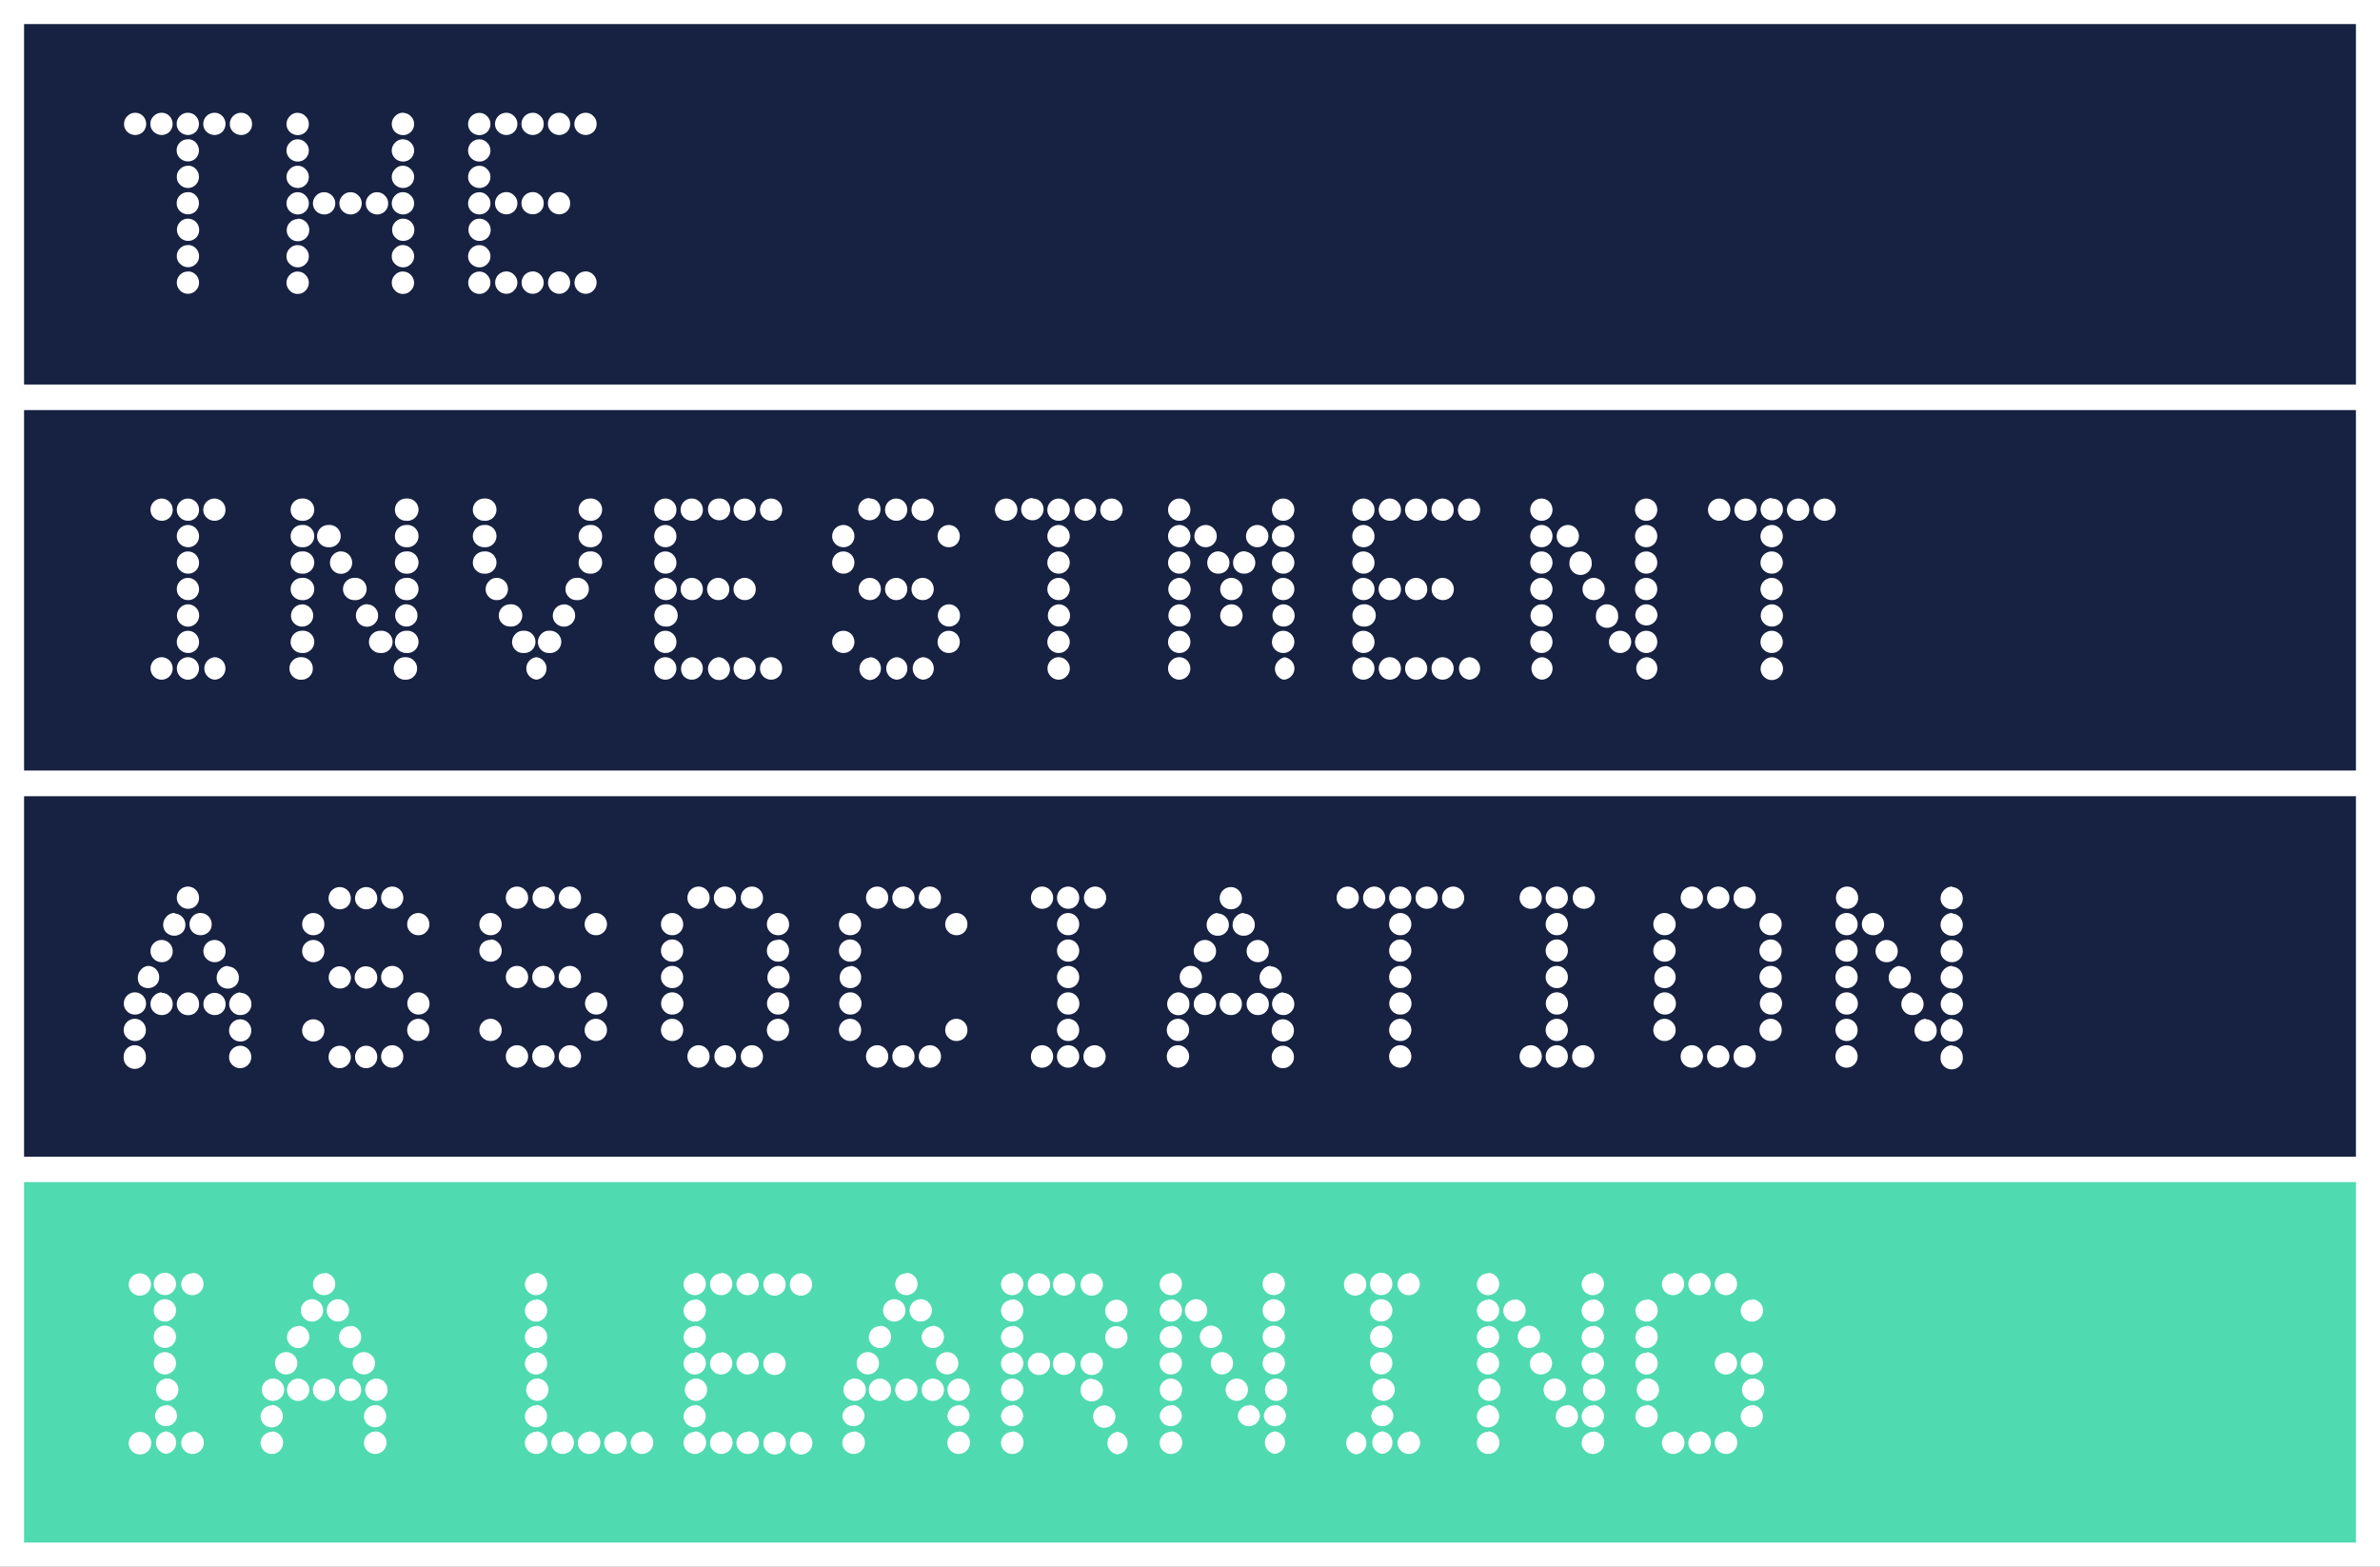 <svg xmlns="http://www.w3.org/2000/svg" viewBox="0 0 189.9 125"><rect x="0" y="0" width="189.9" height="125" fill="#808080" stroke="none"/><defs><style>.cls-1{fill:#fff;}.cls-2{fill:#172242;}.cls-3{fill:#50dab0;}</style></defs><title>Asset 8</title><g id="Layer_2" data-name="Layer 2"><g id="Grid"><rect class="cls-1" x="0.38" y="0.37" width="189.15" height="124.25"/><path class="cls-1" d="M189.15.75v123.5H.75V.75h188.4M189.9,0H0V125H189.9V0Z"/><rect class="cls-2" x="1.92" y="1.92" width="186.06" height="28.76"/><rect class="cls-2" x="1.92" y="32.72" width="186.06" height="28.76"/><rect class="cls-2" x="1.92" y="63.53" width="186.06" height="28.76"/><path class="cls-1" d="M10.79,9a.83.83,0,0,1,.62.26.91.91,0,0,1,0,1.26.89.89,0,0,1-.63.25.92.92,0,0,1-.62-.25A.83.83,0,0,1,9.9,9.9a.86.86,0,0,1,.26-.63A.84.84,0,0,1,10.79,9ZM12.9,9a.83.83,0,0,1,.62.26.91.91,0,0,1,0,1.26.89.89,0,0,1-.63.25.92.92,0,0,1-.62-.25A.83.83,0,0,1,12,9.9a.82.82,0,0,1,.26-.63A.84.84,0,0,1,12.9,9ZM15,17.45a.89.89,0,0,1,.89.89.85.85,0,0,1-.25.63.9.9,0,0,1-.64.25.89.89,0,0,1-.88-.88.86.86,0,0,1,.26-.63A.83.83,0,0,1,15,17.45ZM15,9a.83.83,0,0,1,.62.26.91.91,0,0,1,0,1.26.89.89,0,0,1-.63.25.92.92,0,0,1-.62-.25.83.83,0,0,1-.27-.63.82.82,0,0,1,.26-.63A.84.84,0,0,1,15,9Zm0,2.11a.83.83,0,0,1,.62.26.91.91,0,0,1,0,1.26.89.89,0,0,1-.63.25.92.92,0,0,1-.62-.25.83.83,0,0,1-.27-.63.82.82,0,0,1,.26-.63A.84.84,0,0,1,15,11.12Zm0,2.11a.83.83,0,0,1,.62.26.91.91,0,0,1,0,1.26A.89.89,0,0,1,15,15a.92.92,0,0,1-.62-.25.83.83,0,0,1-.27-.63.82.82,0,0,1,.26-.63A.84.84,0,0,1,15,13.23Zm0,2.11a.83.83,0,0,1,.62.26.91.91,0,0,1,0,1.26.89.89,0,0,1-.63.25.92.92,0,0,1-.62-.25.83.83,0,0,1-.27-.63.82.82,0,0,1,.26-.63A.84.84,0,0,1,15,15.34Zm0,4.22a.83.83,0,0,1,.62.26.86.86,0,0,1,.26.63.81.81,0,0,1-.25.62.86.86,0,0,1-.63.26.89.89,0,0,1-.62-.26.8.8,0,0,1-.27-.62.82.82,0,0,1,.26-.63A.84.84,0,0,1,15,19.56Zm0,2.11a.83.83,0,0,1,.62.26.89.89,0,0,1,0,1.26.88.88,0,0,1-1.25,0,.89.89,0,0,1,0-1.26A.84.84,0,0,1,15,21.67ZM17.12,9a.83.83,0,0,1,.62.26.91.91,0,0,1,0,1.26.89.89,0,0,1-.63.25.92.92,0,0,1-.62-.25.83.83,0,0,1-.27-.63A.89.89,0,0,1,17.12,9Zm2.11,0a.83.83,0,0,1,.62.26.86.86,0,0,1,.26.63.85.85,0,0,1-.88.88.92.92,0,0,1-.62-.25.83.83,0,0,1-.27-.63A.89.89,0,0,1,19.23,9Z"/><path class="cls-1" d="M23.76,17.45A.9.9,0,0,1,24.4,19a.92.92,0,0,1-.64.25.85.85,0,0,1-.62-.26.83.83,0,0,1-.26-.62.89.89,0,0,1,.88-.89Zm0-8.44a.81.81,0,0,1,.61.26.83.83,0,0,1,.27.63.87.87,0,0,1-.88.88.93.93,0,0,1-.63-.25.87.87,0,0,1,0-1.26A.82.82,0,0,1,23.79,9Zm0,2.11a.81.81,0,0,1,.61.26.83.83,0,0,1,.27.63.87.87,0,0,1-.88.88.93.93,0,0,1-.63-.25.87.87,0,0,1,0-1.26A.82.82,0,0,1,23.79,11.12Zm0,2.11a.81.81,0,0,1,.61.26.83.83,0,0,1,.27.63.87.87,0,0,1-.88.88.93.93,0,0,1-.63-.25.87.87,0,0,1,0-1.26A.82.82,0,0,1,23.79,13.23Zm0,2.11a.81.81,0,0,1,.61.26.83.83,0,0,1,.27.63.87.87,0,0,1-.88.88.93.93,0,0,1-.63-.25.87.87,0,0,1,0-1.26A.82.82,0,0,1,23.79,15.34Zm0,4.22a.81.81,0,0,1,.61.26.83.83,0,0,1,.27.63.82.82,0,0,1-.26.62.84.84,0,0,1-.62.26.89.89,0,0,1-.63-.26.8.8,0,0,1-.27-.62.83.83,0,0,1,.27-.63A.82.82,0,0,1,23.79,19.56Zm0,2.11a.81.81,0,0,1,.61.26.87.87,0,0,1,0,1.26.81.81,0,0,1-.61.26.82.82,0,0,1-.63-.26.87.87,0,0,1,0-1.26A.82.82,0,0,1,23.79,21.67Zm2.11-6.33a.81.81,0,0,1,.61.26.83.83,0,0,1,.27.63.87.87,0,0,1-.88.88.93.93,0,0,1-.63-.25.87.87,0,0,1,0-1.26A.82.82,0,0,1,25.9,15.34Zm2.11,0a.81.81,0,0,1,.61.26.83.83,0,0,1,.27.63.87.87,0,0,1-.88.88.93.93,0,0,1-.63-.25.87.87,0,0,1,0-1.26A.82.82,0,0,1,28,15.34Zm2.11,0a.81.81,0,0,1,.61.26.83.83,0,0,1,.27.63.87.87,0,0,1-.88.88.93.93,0,0,1-.63-.25.87.87,0,0,1,0-1.26A.82.82,0,0,1,30.12,15.34Zm2.07,2.11a.89.89,0,0,1,.9.89.89.89,0,0,1-.25.63.92.92,0,0,1-.65.25.85.85,0,0,1-.61-.26.83.83,0,0,1-.26-.62.82.82,0,0,1,.26-.63A.81.81,0,0,1,32.19,17.45Zm0-8.44a.81.81,0,0,1,.61.26.83.83,0,0,1,.27.63.87.87,0,0,1-.88.88.93.93,0,0,1-.63-.25.87.87,0,0,1,0-1.26A.82.82,0,0,1,32.23,9Zm0,2.11a.81.81,0,0,1,.61.26.83.83,0,0,1,.27.63.87.87,0,0,1-.88.88.93.93,0,0,1-.63-.25.87.87,0,0,1,0-1.26A.82.82,0,0,1,32.23,11.12Zm0,2.11a.81.81,0,0,1,.61.26.83.83,0,0,1,.27.63.87.87,0,0,1-.88.88.93.93,0,0,1-.63-.25.87.87,0,0,1,0-1.26A.82.82,0,0,1,32.23,13.23Zm0,2.11a.81.81,0,0,1,.61.26.83.83,0,0,1,.27.63.87.87,0,0,1-.88.88.93.93,0,0,1-.63-.25.87.87,0,0,1,0-1.26A.82.82,0,0,1,32.23,15.34Zm0,4.22a.81.81,0,0,1,.61.26.83.83,0,0,1,.27.63.82.82,0,0,1-.26.62.84.84,0,0,1-.62.26.89.89,0,0,1-.63-.26.8.8,0,0,1-.27-.62.83.83,0,0,1,.27-.63A.82.82,0,0,1,32.23,19.56Zm0,2.11a.81.81,0,0,1,.61.26.87.87,0,0,1,0,1.26.81.81,0,0,1-.61.26.82.82,0,0,1-.63-.26.87.87,0,0,1,0-1.26A.82.82,0,0,1,32.23,21.67Z"/><path class="cls-1" d="M38.25,17.45a.89.89,0,0,1,.9.89.89.89,0,0,1-.25.63.92.92,0,0,1-.65.25.85.85,0,0,1-.61-.26.83.83,0,0,1-.26-.62.82.82,0,0,1,.26-.63A.81.81,0,0,1,38.25,17.45Zm0-8.44a.81.81,0,0,1,.61.26.83.83,0,0,1,.27.63.87.87,0,0,1-.88.88.93.93,0,0,1-.63-.25.83.83,0,0,1-.27-.63.89.89,0,0,1,.9-.89Zm0,2.11a.81.81,0,0,1,.61.26.83.83,0,0,1,.27.63.87.87,0,0,1-.88.88.93.93,0,0,1-.63-.25.83.83,0,0,1-.27-.63.89.89,0,0,1,.9-.89Zm0,2.11a.81.81,0,0,1,.61.26.83.83,0,0,1,.27.63.87.87,0,0,1-.88.88.93.93,0,0,1-.63-.25.83.83,0,0,1-.27-.63.89.89,0,0,1,.9-.89Zm0,2.11a.81.81,0,0,1,.61.26.83.83,0,0,1,.27.63.87.87,0,0,1-.88.88.93.93,0,0,1-.63-.25.83.83,0,0,1-.27-.63.89.89,0,0,1,.9-.89Zm0,4.22a.81.81,0,0,1,.61.26.83.83,0,0,1,.27.63.82.82,0,0,1-.26.62.84.84,0,0,1-.62.26.89.89,0,0,1-.63-.26.8.8,0,0,1-.27-.62.89.89,0,0,1,.9-.89Zm0,2.11a.81.81,0,0,1,.61.26.87.87,0,0,1,0,1.26.81.81,0,0,1-.61.26.89.89,0,1,1,0-1.78ZM40.4,9a.81.81,0,0,1,.61.26.83.83,0,0,1,.27.63.87.87,0,0,1-.88.88.93.93,0,0,1-.63-.25.83.83,0,0,1-.27-.63A.89.89,0,0,1,40.4,9Zm0,6.33a.81.81,0,0,1,.61.26.83.83,0,0,1,.27.63.87.87,0,0,1-.88.88.93.93,0,0,1-.63-.25.83.83,0,0,1-.27-.63.89.89,0,0,1,.9-.89Zm0,6.33a.81.81,0,0,1,.61.26.87.87,0,0,1,0,1.26.81.81,0,0,1-.61.26.89.89,0,1,1,0-1.78ZM42.51,9a.81.81,0,0,1,.61.26.82.82,0,0,1,.26.63.85.85,0,0,1-.25.63.89.89,0,0,1-.62.25.93.93,0,0,1-.63-.25.83.83,0,0,1-.27-.63.89.89,0,0,1,.9-.89Zm0,6.33a.81.81,0,0,1,.61.26.82.82,0,0,1,.26.63.85.85,0,0,1-.25.63.89.89,0,0,1-.62.25.93.93,0,0,1-.63-.25.83.83,0,0,1-.27-.63.89.89,0,0,1,.9-.89Zm0,6.33a.81.81,0,0,1,.61.26.89.89,0,0,1,0,1.26.81.81,0,0,1-.61.26.89.89,0,1,1,0-1.78ZM44.62,9a.81.81,0,0,1,.61.26.82.82,0,0,1,.26.63.85.85,0,0,1-.25.63.89.89,0,0,1-.62.25.93.93,0,0,1-.63-.25.83.83,0,0,1-.27-.63.89.89,0,0,1,.9-.89Zm0,6.33a.81.81,0,0,1,.61.26.82.82,0,0,1,.26.63.85.85,0,0,1-.25.63.89.89,0,0,1-.62.25.93.93,0,0,1-.63-.25.83.83,0,0,1-.27-.63.89.89,0,0,1,.9-.89Zm0,6.33a.81.81,0,0,1,.61.26.89.89,0,0,1,0,1.26.81.81,0,0,1-.61.26.89.89,0,1,1,0-1.78ZM46.73,9a.81.81,0,0,1,.61.26.82.82,0,0,1,.26.63.85.85,0,0,1-.25.63.89.89,0,0,1-.62.25.93.93,0,0,1-.63-.25.83.83,0,0,1-.27-.63.89.89,0,0,1,.9-.89Zm0,12.66a.81.81,0,0,1,.61.26.89.89,0,0,1,0,1.26.81.81,0,0,1-.61.26.89.89,0,1,1,0-1.78Z"/><path class="cls-1" d="M12.9,39.78a.87.87,0,0,1,.62.26.89.89,0,0,1,.26.63.85.85,0,0,1-.88.88.88.88,0,0,1-.62-.25.83.83,0,0,1-.27-.63.85.85,0,0,1,.26-.63A.88.88,0,0,1,12.9,39.78Zm0,12.66a.87.87,0,0,1,.62.26.91.91,0,0,1,0,1.27.88.88,0,0,1-1.25,0,.91.91,0,0,1,0-1.27A.88.88,0,0,1,12.9,52.44ZM15,48.22A.89.89,0,1,1,15,50a.87.87,0,0,1-.62-.26.85.85,0,0,1-.26-.62.89.89,0,0,1,.26-.63A.87.87,0,0,1,15,48.22Zm0-8.44a.87.87,0,0,1,.62.26.89.89,0,0,1,.26.63.85.85,0,0,1-.88.88.88.88,0,0,1-.62-.25.83.83,0,0,1-.27-.63.85.85,0,0,1,.26-.63A.88.88,0,0,1,15,39.78Zm0,2.11a.87.87,0,0,1,.62.26.89.89,0,0,1,.26.63.85.85,0,0,1-.88.88.88.88,0,0,1-.62-.25.83.83,0,0,1-.27-.63.85.85,0,0,1,.26-.63A.88.88,0,0,1,15,41.89ZM15,44a.87.87,0,0,1,.62.26.89.89,0,0,1,.26.63.85.85,0,0,1-.88.88.88.88,0,0,1-.62-.25.83.83,0,0,1-.27-.63.85.85,0,0,1,.26-.63A.88.88,0,0,1,15,44Zm0,2.11a.87.87,0,0,1,.62.26.89.89,0,0,1,.26.63.85.85,0,0,1-.88.88.88.88,0,0,1-.62-.25.83.83,0,0,1-.27-.63.85.85,0,0,1,.26-.63A.88.88,0,0,1,15,46.11Zm0,4.22a.87.87,0,0,1,.62.26.89.89,0,0,1,.26.63.85.85,0,0,1-.88.88.88.88,0,0,1-.62-.25.83.83,0,0,1-.27-.63.85.85,0,0,1,.26-.63A.88.88,0,0,1,15,50.33Zm0,2.11a.87.87,0,0,1,.62.26.91.91,0,0,1,0,1.27.88.88,0,0,1-1.25,0,.91.91,0,0,1,0-1.27A.88.88,0,0,1,15,52.44Zm2.11-12.66a.87.87,0,0,1,.62.26.89.89,0,0,1,.26.63.85.85,0,0,1-.88.88.88.88,0,0,1-.62-.25.83.83,0,0,1-.27-.63.89.89,0,0,1,.89-.89Zm0,12.66a.87.87,0,0,1,.62.26.91.91,0,0,1,0,1.27.87.87,0,0,1-.62.26.9.9,0,0,1,0-1.79Z"/><path class="cls-1" d="M24.09,48.22a.89.89,0,0,1,.9.89.86.86,0,0,1-.26.63.89.89,0,0,1-1.25,0,.82.82,0,0,1-.26-.62.89.89,0,0,1,.87-.89Zm0-8.44a.89.89,0,1,1,0,1.77.88.88,0,0,1-.63-.25.83.83,0,0,1-.27-.63.89.89,0,0,1,.9-.89Zm0,2.11a.89.89,0,1,1,0,1.77.88.88,0,0,1-.63-.25.83.83,0,0,1-.27-.63.89.89,0,0,1,.9-.89Zm0,2.11a.89.89,0,1,1,0,1.77.88.88,0,0,1-.63-.25.83.83,0,0,1-.27-.63.89.89,0,0,1,.9-.89Zm0,2.11a.89.89,0,1,1,0,1.77.88.88,0,0,1-.63-.25.83.83,0,0,1-.27-.63.89.89,0,0,1,.9-.89Zm0,4.22a.89.89,0,1,1,0,1.77.88.88,0,0,1-.63-.25.83.83,0,0,1-.27-.63.89.89,0,0,1,.9-.89Zm0,2.11a.89.89,0,0,1,.87.89.86.86,0,0,1-.26.64.85.85,0,0,1-.61.26.9.9,0,1,1,0-1.79Zm2.11-10.55a.89.89,0,1,1,0,1.77.88.88,0,0,1-.63-.25.83.83,0,0,1-.27-.63.89.89,0,0,1,.9-.89Zm1,2.11a.89.89,0,0,1,.9.89.86.86,0,0,1-.26.63.88.88,0,0,1-1.51-.63.88.88,0,0,1,.25-.62A.83.83,0,0,1,27.28,44Zm1.07,2.11a.89.89,0,1,1,0,1.77.88.88,0,0,1-.63-.25.83.83,0,0,1-.27-.63.89.89,0,0,1,.9-.89Zm1,2.11a.89.89,0,0,1,.9.89.86.86,0,0,1-.26.63.88.88,0,0,1-1.51-.63.88.88,0,0,1,.25-.62A.83.83,0,0,1,29.39,48.22Zm1.07,2.11a.89.89,0,1,1,0,1.77.88.88,0,0,1-.63-.25.83.83,0,0,1-.27-.63.89.89,0,0,1,.9-.89Zm2.07-2.11a.89.89,0,0,1,.9.89.87.87,0,0,1-.9.88.85.85,0,0,1-.61-.26.83.83,0,0,1-.27-.62.86.86,0,0,1,.27-.63A.85.85,0,0,1,32.53,48.22Zm0-8.44a.89.89,0,1,1,0,1.77.88.88,0,0,1-.63-.25.83.83,0,0,1-.27-.63.89.89,0,0,1,.9-.89Zm0,2.11a.89.89,0,1,1,0,1.77.88.88,0,0,1-.63-.25.83.83,0,0,1-.27-.63.89.89,0,0,1,.9-.89Zm0,2.11a.89.89,0,1,1,0,1.77.88.88,0,0,1-.63-.25.83.83,0,0,1-.27-.63.89.89,0,0,1,.9-.89Zm0,2.11a.89.89,0,1,1,0,1.77.88.88,0,0,1-.63-.25.83.83,0,0,1-.27-.63.89.89,0,0,1,.9-.89Zm0,4.22a.89.89,0,1,1,0,1.77.88.88,0,0,1-.63-.25.83.83,0,0,1-.27-.63.89.89,0,0,1,.9-.89Zm0,2.11a.89.89,0,0,1,.87.89.86.86,0,0,1-.26.64.85.85,0,0,1-.61.26.9.9,0,1,1,0-1.79Z"/><path class="cls-1" d="M38.63,39.78a.89.89,0,1,1,0,1.77A.88.88,0,0,1,38,41.3a.83.83,0,0,1-.27-.63.89.89,0,0,1,.9-.89Zm0,2.11a.89.89,0,1,1,0,1.77.88.88,0,0,1-.63-.25.83.83,0,0,1-.27-.63.89.89,0,0,1,.9-.89Zm0,2.11a.89.89,0,1,1,0,1.77.88.88,0,0,1-.63-.25.83.83,0,0,1-.27-.63.89.89,0,0,1,.9-.89Zm1,2.11a.89.89,0,0,1,.64,1.52.84.84,0,0,1-.64.25.83.83,0,0,1-.62-.25.86.86,0,0,1-.26-.63.89.89,0,0,1,.26-.62A.81.81,0,0,1,39.67,46.11Zm1.06,2.11a.89.89,0,1,1,0,1.77.88.88,0,0,1-.62-.25.83.83,0,0,1-.27-.63.89.89,0,0,1,.89-.89Zm1.05,2.11a.89.89,0,1,1,0,1.77.83.83,0,0,1-.62-.25.86.86,0,0,1-.26-.63.89.89,0,0,1,.26-.62A.81.81,0,0,1,41.78,50.33Zm1.06,2.11a.9.9,0,0,1,0,1.79.9.9,0,0,1,0-1.79Zm1-2.11a.89.89,0,1,1,0,1.77.83.83,0,0,1-.62-.25.86.86,0,0,1-.26-.63.89.89,0,0,1,.26-.62A.81.81,0,0,1,43.89,50.33ZM45,48.22A.89.89,0,1,1,45,50a.88.88,0,0,1-.62-.25.83.83,0,0,1-.27-.63.89.89,0,0,1,.89-.89Zm1-2.11a.89.89,0,1,1,0,1.77.83.83,0,0,1-.62-.25.86.86,0,0,1-.26-.63.89.89,0,0,1,.26-.62A.81.81,0,0,1,46,46.11Zm1.06-6.33a.89.89,0,1,1,0,1.77.88.88,0,0,1-.62-.25.83.83,0,0,1-.27-.63.89.89,0,0,1,.89-.89Zm0,2.11a.89.89,0,1,1,0,1.77.88.88,0,0,1-.62-.25.83.83,0,0,1-.27-.63.89.89,0,0,1,.89-.89Zm0,2.11a.89.89,0,1,1,0,1.77.88.88,0,0,1-.62-.25.83.83,0,0,1-.27-.63.89.89,0,0,1,.89-.89Z"/><path class="cls-1" d="M53.09,48.22a.89.89,0,1,1,0,1.77.87.87,0,0,1-.62-.26.85.85,0,0,1-.26-.62.89.89,0,0,1,.26-.63A.87.87,0,0,1,53.09,48.22Zm0-8.44a.85.85,0,0,1,.62.26.89.89,0,0,1,.26.63.85.85,0,0,1-.88.88.88.88,0,0,1-.62-.25.83.83,0,0,1-.27-.63.89.89,0,0,1,.26-.63A.88.88,0,0,1,53.12,39.78Zm0,2.11a.85.85,0,0,1,.62.26.89.89,0,0,1,.26.63.85.85,0,0,1-.88.88.88.88,0,0,1-.62-.25.83.83,0,0,1-.27-.63.89.89,0,0,1,.26-.63A.88.88,0,0,1,53.12,41.89Zm0,2.11a.85.85,0,0,1,.62.26.89.89,0,0,1,.26.63.85.85,0,0,1-.88.88.88.88,0,0,1-.62-.25.83.83,0,0,1-.27-.63.89.89,0,0,1,.26-.63A.88.88,0,0,1,53.12,44Zm0,2.11a.85.85,0,0,1,.62.26A.89.89,0,0,1,54,47a.85.85,0,0,1-.88.88.88.88,0,0,1-.62-.25.83.83,0,0,1-.27-.63.89.89,0,0,1,.26-.63A.88.88,0,0,1,53.12,46.11Zm0,4.22a.85.85,0,0,1,.62.26.89.89,0,0,1,.26.63.85.85,0,0,1-.88.88.88.88,0,0,1-.62-.25.83.83,0,0,1-.27-.63.89.89,0,0,1,.26-.63A.88.88,0,0,1,53.12,50.33Zm0,2.11a.85.85,0,0,1,.62.26.91.91,0,0,1,0,1.27.85.85,0,0,1-.62.26.88.88,0,0,1-.63-.26.91.91,0,0,1,0-1.27A.88.88,0,0,1,53.12,52.44Zm2.11-12.66a.85.85,0,0,1,.62.26.89.89,0,0,1,.26.63.85.85,0,0,1-.88.88.88.88,0,0,1-.62-.25.83.83,0,0,1-.27-.63A.89.89,0,0,1,54.6,40,.88.88,0,0,1,55.23,39.78Zm0,6.33a.85.85,0,0,1,.62.26.89.89,0,0,1,.26.63.85.85,0,0,1-.88.88.88.88,0,0,1-.62-.25.83.83,0,0,1-.27-.63.89.89,0,0,1,.26-.63A.88.88,0,0,1,55.23,46.11Zm0,6.33a.85.85,0,0,1,.62.26.91.91,0,0,1,0,1.27.85.85,0,0,1-.62.26A.88.88,0,0,1,54.6,54a.91.91,0,0,1,0-1.27A.88.88,0,0,1,55.23,52.44Zm2.11-12.66A.85.85,0,0,1,58,40a.89.89,0,0,1,.26.63.85.85,0,0,1-.88.88.88.88,0,0,1-.62-.25.83.83,0,0,1-.27-.63.89.89,0,0,1,.26-.63A.88.88,0,0,1,57.34,39.78Zm0,6.33a.85.85,0,0,1,.62.26.89.89,0,0,1,.26.63.85.85,0,0,1-.88.88.88.88,0,0,1-.62-.25.83.83,0,0,1-.27-.63.89.89,0,0,1,.26-.63A.88.88,0,0,1,57.34,46.11Zm0,6.33a.85.85,0,0,1,.62.26A.91.91,0,0,1,58,54a.85.85,0,0,1-.62.26.88.88,0,0,1-.63-.26.91.91,0,0,1,0-1.27A.88.88,0,0,1,57.34,52.44Zm2.11-12.66a.85.85,0,0,1,.62.26.89.89,0,0,1,.26.63.85.85,0,0,1-.88.88.88.88,0,0,1-.62-.25.83.83,0,0,1-.27-.63.89.89,0,0,1,.26-.63A.88.88,0,0,1,59.45,39.78Zm0,6.33a.85.85,0,0,1,.62.26.89.89,0,0,1,.26.63.85.85,0,0,1-.88.88.88.88,0,0,1-.62-.25.83.83,0,0,1-.27-.63.89.89,0,0,1,.26-.63A.88.88,0,0,1,59.45,46.11Zm0,6.33a.85.85,0,0,1,.62.26.91.91,0,0,1,0,1.27.85.85,0,0,1-.62.26.88.88,0,0,1-.63-.26.91.91,0,0,1,0-1.27A.88.88,0,0,1,59.45,52.44Zm2.11-12.66a.85.85,0,0,1,.62.26.89.89,0,0,1,.26.63.85.85,0,0,1-.88.88.88.88,0,0,1-.62-.25.83.83,0,0,1-.27-.63.89.89,0,0,1,.26-.63A.88.88,0,0,1,61.56,39.78Zm0,12.66a.85.85,0,0,1,.62.26.91.91,0,0,1,0,1.27.85.85,0,0,1-.62.26.88.88,0,0,1-.63-.26.91.91,0,0,1,0-1.27A.88.88,0,0,1,61.56,52.44Z"/><path class="cls-1" d="M67.3,41.89a.87.87,0,0,1,.62.26.91.91,0,0,1,0,1.26.85.85,0,0,1-.63.25.88.88,0,0,1-.62-.25.83.83,0,0,1-.27-.63.89.89,0,0,1,.89-.89Zm0,2.11a.87.87,0,0,1,.62.26.91.91,0,0,1,0,1.26.85.85,0,0,1-.63.25.88.88,0,0,1-.62-.25.83.83,0,0,1-.27-.63A.89.89,0,0,1,67.3,44Zm0,6.33a.87.87,0,0,1,.62.26.91.91,0,0,1,0,1.26.85.85,0,0,1-.63.25.88.88,0,0,1-.62-.25.83.83,0,0,1-.27-.63.89.89,0,0,1,.89-.89Zm2.11-10.55A.87.87,0,0,1,70,40a.91.91,0,0,1,0,1.26.85.85,0,0,1-.63.25.88.88,0,0,1-.62-.25.83.83,0,0,1-.27-.63.89.89,0,0,1,.89-.89Zm0,6.33a.87.87,0,0,1,.62.26.91.91,0,0,1,0,1.26.85.85,0,0,1-.63.25.88.88,0,0,1-.62-.25.83.83,0,0,1-.27-.63.89.89,0,0,1,.89-.89Zm0,6.33a.87.87,0,0,1,.62.26A.91.91,0,0,1,70,54a.87.87,0,0,1-.62.26.9.9,0,0,1,0-1.79Zm2.11-12.66a.87.87,0,0,1,.62.26.91.91,0,0,1,0,1.26.85.85,0,0,1-.63.25.88.88,0,0,1-.62-.25.83.83,0,0,1-.27-.63.89.89,0,0,1,.89-.89Zm0,6.33a.87.87,0,0,1,.62.26.91.91,0,0,1,0,1.26.85.85,0,0,1-.63.25.88.88,0,0,1-.62-.25.83.83,0,0,1-.27-.63.89.89,0,0,1,.89-.89Zm0,6.33a.87.87,0,0,1,.62.26.91.91,0,0,1,0,1.27.87.87,0,0,1-.62.26.9.9,0,0,1,0-1.79Zm2.11-12.66a.87.87,0,0,1,.62.26.91.91,0,0,1,0,1.26.85.85,0,0,1-.63.25A.86.86,0,0,1,73,41.3a.83.83,0,0,1-.27-.63.89.89,0,0,1,.89-.89Zm0,6.33a.87.87,0,0,1,.62.26.91.91,0,0,1,0,1.26.85.85,0,0,1-.63.25.86.86,0,0,1-.62-.25.83.83,0,0,1-.27-.63.89.89,0,0,1,.89-.89Zm0,6.33a.87.87,0,0,1,.62.26.91.91,0,0,1,0,1.27.87.87,0,0,1-.62.26.9.9,0,0,1,0-1.79Zm2.08-4.22a.86.86,0,0,1,.63.26.89.89,0,0,1,.26.63.86.86,0,0,1-.89.88.87.87,0,0,1-.62-.26.85.85,0,0,1-.26-.62.89.89,0,0,1,.26-.63A.87.87,0,0,1,75.71,48.22Zm0-6.33a.87.87,0,0,1,.62.26.91.91,0,0,1,0,1.26.85.85,0,0,1-.63.25.86.86,0,0,1-.62-.25.83.83,0,0,1-.27-.63.89.89,0,0,1,.89-.89Zm0,8.44a.87.87,0,0,1,.62.26.91.91,0,0,1,0,1.26.85.85,0,0,1-.63.25.86.86,0,0,1-.62-.25.83.83,0,0,1-.27-.63.89.89,0,0,1,.89-.89Z"/><path class="cls-1" d="M80.3,39.78a.85.85,0,0,1,.61.26.88.88,0,0,1,0,1.26.83.83,0,0,1-.62.25.88.88,0,0,1-.63-.25.83.83,0,0,1-.27-.63.9.9,0,0,1,.9-.89Zm2.11,0A.85.85,0,0,1,83,40a.88.88,0,0,1,0,1.26.83.83,0,0,1-.62.25.88.88,0,0,1-.63-.25.83.83,0,0,1-.27-.63.9.9,0,0,1,.9-.89Zm2.07,8.44a.9.9,0,0,1,.65,1.52.88.88,0,0,1-.65.25.85.85,0,0,1-.61-.26.82.82,0,0,1-.26-.62.89.89,0,0,1,.87-.89Zm0-8.44a.85.85,0,0,1,.61.26.88.88,0,0,1,0,1.26.83.83,0,0,1-.62.25.88.88,0,0,1-.63-.25.83.83,0,0,1-.27-.63.9.9,0,0,1,.9-.89Zm0,2.11a.85.85,0,0,1,.61.26.88.88,0,0,1,0,1.26.83.83,0,0,1-.62.25.88.88,0,0,1-.63-.25.83.83,0,0,1-.27-.63.9.9,0,0,1,.9-.89Zm0,2.11a.85.85,0,0,1,.61.26.88.88,0,0,1,0,1.26.83.83,0,0,1-.62.25.88.88,0,0,1-.63-.25.83.83,0,0,1-.27-.63.9.9,0,0,1,.9-.89Zm0,2.11a.85.85,0,0,1,.61.26.88.88,0,0,1,0,1.26.83.83,0,0,1-.62.25.88.88,0,0,1-.63-.25.83.83,0,0,1-.27-.63.9.9,0,0,1,.9-.89Zm0,4.22a.85.85,0,0,1,.61.26.88.88,0,0,1,0,1.26.83.83,0,0,1-.62.25.88.88,0,0,1-.63-.25.83.83,0,0,1-.27-.63.9.9,0,0,1,.9-.89Zm0,2.11a.85.85,0,0,1,.61.26.88.88,0,0,1,0,1.27.85.85,0,0,1-.61.26.86.86,0,0,1-.63-.26.88.88,0,0,1,0-1.27A.86.86,0,0,1,84.52,52.44Zm2.11-12.66a.85.85,0,0,1,.61.26.88.88,0,0,1,0,1.26.83.83,0,0,1-.62.25A.88.88,0,0,1,86,41.3a.83.83,0,0,1-.27-.63.9.9,0,0,1,.9-.89Zm2.11,0a.85.85,0,0,1,.61.26.88.88,0,0,1,0,1.26.83.83,0,0,1-.62.25.88.88,0,0,1-.63-.25.83.83,0,0,1-.27-.63.9.9,0,0,1,.9-.89Z"/><path class="cls-1" d="M94.1,48.22a.89.89,0,0,1,.9.89.85.85,0,0,1-.25.63.88.88,0,0,1-.65.25.85.85,0,0,1-.61-.26.82.82,0,0,1-.26-.62.89.89,0,0,1,.87-.89Zm0-8.44a.87.87,0,0,1,.62.26.89.89,0,0,1,.26.63.86.86,0,0,1-.26.63.83.83,0,0,1-.62.25.88.88,0,0,1-.63-.25.83.83,0,0,1-.27-.63.9.9,0,0,1,.9-.89Zm0,2.11a.87.87,0,0,1,.62.26.89.89,0,0,1,.26.63.86.86,0,0,1-.26.63.83.83,0,0,1-.62.25.88.88,0,0,1-.63-.25.83.83,0,0,1-.27-.63.9.9,0,0,1,.9-.89Zm0,2.11a.87.87,0,0,1,.62.26.89.89,0,0,1,.26.63.86.86,0,0,1-.26.63.83.83,0,0,1-.62.25.88.88,0,0,1-.63-.25.83.83,0,0,1-.27-.63.9.9,0,0,1,.9-.89Zm0,2.11a.87.87,0,0,1,.62.26A.89.89,0,0,1,95,47a.86.86,0,0,1-.26.63.83.83,0,0,1-.62.25.88.88,0,0,1-.63-.25.83.83,0,0,1-.27-.63.9.9,0,0,1,.9-.89Zm0,4.22a.87.87,0,0,1,.62.26.89.89,0,0,1,.26.63.86.86,0,0,1-.26.63.83.83,0,0,1-.62.25.88.88,0,0,1-.63-.25.83.83,0,0,1-.27-.63.9.9,0,0,1,.9-.89Zm0,2.11a.87.87,0,0,1,.62.26.91.91,0,0,1,0,1.27.87.87,0,0,1-.62.26.86.86,0,0,1-.63-.26.88.88,0,0,1,0-1.27A.86.86,0,0,1,94.14,52.44Zm2.11-10.55a.85.85,0,0,1,.61.26.88.88,0,0,1,0,1.26.83.83,0,0,1-.62.25.88.88,0,0,1-.63-.25.83.83,0,0,1-.27-.63.9.9,0,0,1,.9-.89Zm1,2.11a.9.9,0,0,1,.64,1.52.87.87,0,0,1-.64.25.85.85,0,0,1-.88-.88.88.88,0,0,1,.25-.62A.83.83,0,0,1,97.3,44Zm1.06,2.11a.85.85,0,0,1,.61.26.88.88,0,0,1,0,1.26.83.83,0,0,1-.62.25.88.88,0,0,1-.63-.25.83.83,0,0,1-.27-.63.9.9,0,0,1,.9-.89Zm0,2.11a.85.85,0,0,1,.61.26.88.88,0,0,1,0,1.26.83.83,0,0,1-.62.25.88.88,0,0,1-.63-.25.83.83,0,0,1-.27-.63.9.9,0,0,1,.9-.89Zm1-4.22a.9.9,0,0,1,.64,1.52.87.87,0,0,1-.64.25.85.85,0,0,1-.88-.88.88.88,0,0,1,.25-.62A.83.83,0,0,1,99.41,44Zm1.06-2.11a.85.85,0,0,1,.61.26.88.88,0,0,1,0,1.26.83.83,0,0,1-.62.25.88.88,0,0,1-.63-.25.83.83,0,0,1-.27-.63.9.9,0,0,1,.9-.89Zm2.07,6.33a.9.9,0,0,1,.65,1.52.88.88,0,0,1-.65.25.85.85,0,0,1-.61-.26.82.82,0,0,1-.26-.62.89.89,0,0,1,.87-.89Zm0-8.44a.85.85,0,0,1,.61.26.88.88,0,0,1,0,1.26.83.83,0,0,1-.62.25.88.88,0,0,1-.63-.25.83.83,0,0,1-.27-.63.9.9,0,0,1,.9-.89Zm0,2.11a.85.85,0,0,1,.61.26.88.88,0,0,1,0,1.26.83.83,0,0,1-.62.25.88.88,0,0,1-.63-.25.83.83,0,0,1-.27-.63.9.9,0,0,1,.9-.89Zm0,2.11a.85.85,0,0,1,.61.26.88.88,0,0,1,0,1.26.83.83,0,0,1-.62.25.88.88,0,0,1-.63-.25.83.83,0,0,1-.27-.63.9.9,0,0,1,.9-.89Zm0,2.11a.85.85,0,0,1,.61.26.88.88,0,0,1,0,1.26.83.83,0,0,1-.62.25.88.88,0,0,1-.63-.25.83.83,0,0,1-.27-.63.9.9,0,0,1,.9-.89Zm0,4.22a.85.85,0,0,1,.61.26.88.88,0,0,1,0,1.26.83.83,0,0,1-.62.25.88.88,0,0,1-.63-.25.83.83,0,0,1-.27-.63.9.9,0,0,1,.9-.89Zm0,2.11a.85.85,0,0,1,.61.26.88.88,0,0,1,0,1.27.85.85,0,0,1-.61.26A.86.86,0,0,1,102,54a.88.88,0,0,1,0-1.27A.86.86,0,0,1,102.58,52.44Z"/><path class="cls-1" d="M108.79,48.22a.89.89,0,1,1,0,1.77.87.87,0,0,1-.62-.26.85.85,0,0,1-.26-.62.89.89,0,0,1,.26-.63A.87.87,0,0,1,108.79,48.22Zm0-8.44a.87.87,0,0,1,.62.26.89.89,0,0,1,.26.63.85.85,0,0,1-.88.88.88.88,0,0,1-.62-.25.83.83,0,0,1-.27-.63.89.89,0,0,1,.26-.63A.88.88,0,0,1,108.82,39.78Zm0,2.11a.87.87,0,0,1,.62.26.89.89,0,0,1,.26.63.85.85,0,0,1-.88.88.88.88,0,0,1-.62-.25.83.83,0,0,1-.27-.63.89.89,0,0,1,.26-.63A.88.88,0,0,1,108.82,41.89Zm0,2.11a.87.87,0,0,1,.62.26.89.89,0,0,1,.26.63.85.85,0,0,1-.88.88.88.88,0,0,1-.62-.25.83.83,0,0,1-.27-.63.89.89,0,0,1,.26-.63A.88.88,0,0,1,108.82,44Zm0,2.11a.87.87,0,0,1,.62.26.89.89,0,0,1,.26.63.85.85,0,0,1-.88.88.88.88,0,0,1-.62-.25.83.83,0,0,1-.27-.63.89.89,0,0,1,.26-.63A.88.88,0,0,1,108.82,46.11Zm0,4.22a.87.87,0,0,1,.62.26.89.89,0,0,1,.26.63.85.85,0,0,1-.88.88.88.88,0,0,1-.62-.25.83.83,0,0,1-.27-.63.89.89,0,0,1,.26-.63A.88.88,0,0,1,108.82,50.33Zm0,2.11a.87.87,0,0,1,.62.26.91.91,0,0,1,0,1.27.88.88,0,0,1-1.25,0,.91.91,0,0,1,0-1.27A.88.88,0,0,1,108.82,52.44Zm2.11-12.66a.87.87,0,0,1,.62.26.89.89,0,0,1,.26.63.85.85,0,0,1-.88.88.88.88,0,0,1-.62-.25.83.83,0,0,1-.27-.63.89.89,0,0,1,.26-.63A.86.86,0,0,1,110.93,39.78Zm0,6.33a.87.87,0,0,1,.62.26.89.89,0,0,1,.26.63.85.85,0,0,1-.88.88.88.88,0,0,1-.62-.25A.83.83,0,0,1,110,47a.89.89,0,0,1,.26-.63A.86.86,0,0,1,110.93,46.11Zm0,6.33a.87.87,0,0,1,.62.26.91.91,0,0,1,0,1.27.87.87,0,0,1-.62.26.86.86,0,0,1-.63-.26.91.91,0,0,1,0-1.27A.86.86,0,0,1,110.93,52.44ZM113,39.78a.87.87,0,0,1,.62.26.89.89,0,0,1,.26.63.85.85,0,0,1-.88.88.88.88,0,0,1-.62-.25.83.83,0,0,1-.27-.63.89.89,0,0,1,.26-.63A.86.86,0,0,1,113,39.78Zm0,6.33a.87.87,0,0,1,.62.26.89.89,0,0,1,.26.63.85.85,0,0,1-.88.88.88.88,0,0,1-.62-.25.83.83,0,0,1-.27-.63.89.89,0,0,1,.26-.63A.86.86,0,0,1,113,46.11Zm0,6.33a.87.87,0,0,1,.62.26.91.91,0,0,1,0,1.27.87.87,0,0,1-.62.26.86.86,0,0,1-.63-.26.91.91,0,0,1,0-1.27A.86.86,0,0,1,113,52.44Zm2.11-12.66a.87.87,0,0,1,.62.26.89.89,0,0,1,.26.63.85.85,0,0,1-.88.88.88.88,0,0,1-.62-.25.83.83,0,0,1-.27-.63.89.89,0,0,1,.26-.63A.86.86,0,0,1,115.15,39.78Zm0,6.33a.87.87,0,0,1,.62.26A.89.89,0,0,1,116,47a.85.85,0,0,1-.88.88.88.88,0,0,1-.62-.25.83.83,0,0,1-.27-.63.89.89,0,0,1,.26-.63A.86.86,0,0,1,115.15,46.11Zm0,6.33a.87.87,0,0,1,.62.26.91.91,0,0,1,0,1.27.87.87,0,0,1-.62.26.86.86,0,0,1-.63-.26.91.91,0,0,1,0-1.27A.86.86,0,0,1,115.15,52.44Zm2.11-12.66a.87.87,0,0,1,.62.26.89.89,0,0,1,.26.63.85.85,0,0,1-.88.88.88.88,0,0,1-.62-.25.83.83,0,0,1-.27-.63.89.89,0,0,1,.89-.89Zm0,12.66a.87.87,0,0,1,.62.26.91.91,0,0,1,0,1.27.87.87,0,0,1-.62.26.9.9,0,0,1,0-1.79Z"/><path class="cls-1" d="M123,48.22a.88.88,0,0,1,.63.26.89.89,0,0,1,.26.63A.86.86,0,0,1,123,50a.87.87,0,0,1-.62-.26.85.85,0,0,1-.26-.62.89.89,0,0,1,.26-.63A.87.87,0,0,1,123,48.22Zm0-8.44a.87.87,0,0,1,.62.26.91.91,0,0,1,0,1.26.85.85,0,0,1-.63.25.88.88,0,0,1-.62-.25.83.83,0,0,1-.27-.63.89.89,0,0,1,.89-.89Zm0,2.11a.87.87,0,0,1,.62.26.91.91,0,0,1,0,1.26.85.85,0,0,1-.63.25.88.88,0,0,1-.62-.25.83.83,0,0,1-.27-.63.89.89,0,0,1,.89-.89ZM123,44a.87.87,0,0,1,.62.26.91.91,0,0,1,0,1.26.85.85,0,0,1-.63.25.88.88,0,0,1-.62-.25.83.83,0,0,1-.27-.63A.89.89,0,0,1,123,44Zm0,2.11a.87.87,0,0,1,.62.26.91.91,0,0,1,0,1.26.85.85,0,0,1-.63.25.88.88,0,0,1-.62-.25.83.83,0,0,1-.27-.63.89.89,0,0,1,.89-.89Zm0,4.22a.87.87,0,0,1,.62.26.91.91,0,0,1,0,1.26.85.85,0,0,1-.63.25.88.88,0,0,1-.62-.25.83.83,0,0,1-.27-.63.89.89,0,0,1,.89-.89Zm0,2.11a.87.87,0,0,1,.62.26.91.91,0,0,1,0,1.27.87.87,0,0,1-.62.26.9.9,0,0,1,0-1.79Zm2.11-10.55a.87.87,0,0,1,.62.26.91.91,0,0,1,0,1.26.85.85,0,0,1-.63.25.86.86,0,0,1-.62-.25.83.83,0,0,1-.27-.63.89.89,0,0,1,.89-.89Zm1,2.11a.86.86,0,0,1,.63.26.89.89,0,0,1,.26.63.89.89,0,1,1-1.77,0,.88.88,0,0,1,.25-.62A.83.83,0,0,1,126.16,44Zm1.06,2.11a.87.87,0,0,1,.62.26.91.91,0,0,1,0,1.26.85.85,0,0,1-.63.25.86.86,0,0,1-.62-.25.83.83,0,0,1-.27-.63.89.89,0,0,1,.89-.89Zm1.05,2.11a.88.88,0,0,1,.63.26.89.89,0,0,1,.26.63.89.89,0,1,1-1.77,0,.88.88,0,0,1,.25-.62A.83.83,0,0,1,128.27,48.22Zm1.06,2.11a.87.87,0,0,1,.62.26.91.91,0,0,1,0,1.26.85.85,0,0,1-.63.25.86.86,0,0,1-.62-.25.83.83,0,0,1-.27-.63.89.89,0,0,1,.89-.89Zm2.08-2.11a.88.88,0,0,1,.63.26.89.89,0,0,1,.26.63.89.89,0,0,1-1.77,0,.89.89,0,0,1,.26-.63A.85.85,0,0,1,131.41,48.22Zm0-8.44a.87.87,0,0,1,.62.26.91.91,0,0,1,0,1.26.85.85,0,0,1-.63.25.86.86,0,0,1-.62-.25.83.83,0,0,1-.27-.63.89.89,0,0,1,.89-.89Zm0,2.11a.87.87,0,0,1,.62.26.91.91,0,0,1,0,1.26.85.85,0,0,1-.63.25.86.86,0,0,1-.62-.25.83.83,0,0,1-.27-.63.89.89,0,0,1,.89-.89Zm0,2.11a.87.87,0,0,1,.62.26.91.91,0,0,1,0,1.26.85.85,0,0,1-.63.25.86.86,0,0,1-.62-.25.83.83,0,0,1-.27-.63.89.89,0,0,1,.89-.89Zm0,2.11a.87.87,0,0,1,.62.26.91.91,0,0,1,0,1.26.85.85,0,0,1-.63.25.86.86,0,0,1-.62-.25.83.83,0,0,1-.27-.63.89.89,0,0,1,.89-.89Zm0,4.22a.87.87,0,0,1,.62.26.91.91,0,0,1,0,1.26.85.85,0,0,1-.63.25.86.86,0,0,1-.62-.25.83.83,0,0,1-.27-.63.89.89,0,0,1,.89-.89Zm0,2.11a.87.87,0,0,1,.62.26.91.91,0,0,1,0,1.27.87.87,0,0,1-.62.26.9.9,0,0,1,0-1.79Z"/><path class="cls-1" d="M137.18,39.78a.87.87,0,0,1,.62.26.89.89,0,0,1,.26.63.86.86,0,0,1-.26.63.83.83,0,0,1-.62.25.9.9,0,0,1-.63-.25.83.83,0,0,1-.27-.63.9.9,0,0,1,.9-.89Zm2.11,0a.87.87,0,0,1,.62.26.89.89,0,0,1,.26.63.86.86,0,0,1-.26.63.83.83,0,0,1-.62.25.9.9,0,0,1-.63-.25.83.83,0,0,1-.27-.63.9.9,0,0,1,.9-.89Zm2.08,8.44a.89.89,0,0,1,.89.89.85.85,0,0,1-.25.63.87.87,0,0,1-.64.25.85.85,0,0,1-.62-.26.82.82,0,0,1-.26-.62.89.89,0,0,1,.88-.89Zm0-8.44A.87.87,0,0,1,142,40a.89.89,0,0,1,.26.63.86.86,0,0,1-.26.63.83.83,0,0,1-.62.25.9.9,0,0,1-.63-.25.83.83,0,0,1-.27-.63.9.9,0,0,1,.9-.89Zm0,2.11a.87.87,0,0,1,.62.26.89.89,0,0,1,.26.63.86.86,0,0,1-.26.63.83.83,0,0,1-.62.25.9.9,0,0,1-.63-.25.83.83,0,0,1-.27-.63.9.9,0,0,1,.9-.89Zm0,2.11a.87.87,0,0,1,.62.26.89.89,0,0,1,.26.63.86.86,0,0,1-.26.63.83.83,0,0,1-.62.25.9.9,0,0,1-.63-.25.83.83,0,0,1-.27-.63.9.9,0,0,1,.9-.89Zm0,2.11a.87.87,0,0,1,.62.26.89.89,0,0,1,.26.63.86.86,0,0,1-.26.63.83.83,0,0,1-.62.25.9.9,0,0,1-.63-.25.83.83,0,0,1-.27-.63.9.9,0,0,1,.9-.89Zm0,4.22a.87.87,0,0,1,.62.26.89.89,0,0,1,.26.63.86.86,0,0,1-.26.63.83.83,0,0,1-.62.25.9.9,0,0,1-.63-.25.83.83,0,0,1-.27-.63.9.9,0,0,1,.9-.89Zm0,2.11a.87.87,0,0,1,.62.26A.91.91,0,0,1,142,54a.87.87,0,0,1-.62.26.86.86,0,0,1-.63-.26.88.88,0,0,1,0-1.27A.86.86,0,0,1,141.4,52.44Zm2.11-12.66a.87.87,0,0,1,.62.26.89.89,0,0,1,.26.63.86.86,0,0,1-.26.63.83.83,0,0,1-.62.25.88.88,0,0,1-.63-.25.83.83,0,0,1-.27-.63.9.9,0,0,1,.9-.89Zm2.11,0a.87.87,0,0,1,.62.26.89.89,0,0,1,.26.63.86.86,0,0,1-.26.63.83.83,0,0,1-.62.25.88.88,0,0,1-.63-.25.83.83,0,0,1-.27-.63.9.9,0,0,1,.9-.89Z"/><path class="cls-1" d="M10.76,79.18a.89.89,0,0,1,.89.9.84.84,0,0,1-.25.62.86.86,0,0,1-.64.25.83.83,0,0,1-.62-.26.85.85,0,0,1-.26-.61.9.9,0,0,1,.26-.64A.87.87,0,0,1,10.76,79.18Zm0,2.11a.87.87,0,0,1,.62.26.9.9,0,0,1,.26.64.85.85,0,0,1-.88.87.88.88,0,0,1-.62-.25.83.83,0,0,1-.27-.62.9.9,0,0,1,.26-.64A.88.88,0,0,1,10.79,81.29Zm0,2.11a.87.87,0,0,1,.62.26.9.9,0,0,1,.26.64.89.89,0,1,1-1.77,0,.9.9,0,0,1,.26-.64A.88.88,0,0,1,10.79,83.4Zm1.05-6.33a.89.89,0,0,1,.89.9.84.84,0,0,1-.25.62.93.93,0,0,1-1.27,0A.89.89,0,0,1,11,78a.93.93,0,0,1,.25-.63A.83.83,0,0,1,11.84,77.07ZM12.9,75a.87.87,0,0,1,.62.26.9.9,0,0,1,.26.64.85.85,0,0,1-.88.87.88.88,0,0,1-.62-.25.83.83,0,0,1-.27-.62.86.86,0,0,1,.26-.64A.88.88,0,0,1,12.9,75Zm0,4.22a.87.87,0,0,1,.62.26.9.9,0,0,1,.26.64.85.85,0,0,1-.88.87.88.88,0,0,1-.62-.25.83.83,0,0,1-.27-.62.86.86,0,0,1,.26-.64A.88.88,0,0,1,12.9,79.18Zm1-6.33a.89.89,0,0,1,.89.9.84.84,0,0,1-.25.62.93.93,0,0,1-1.27,0,.89.89,0,0,1-.25-.62.93.93,0,0,1,.25-.63A.83.83,0,0,1,14,72.85ZM15,70.74a.87.87,0,0,1,.62.26.9.9,0,0,1,.26.64.85.85,0,0,1-.88.87.88.88,0,0,1-.62-.25.83.83,0,0,1-.27-.62.86.86,0,0,1,.26-.64A.88.88,0,0,1,15,70.74Zm0,8.44a.87.87,0,0,1,.62.26.9.9,0,0,1,.26.64A.85.85,0,0,1,15,81a.88.88,0,0,1-.62-.25.83.83,0,0,1-.27-.62.86.86,0,0,1,.26-.64A.88.88,0,0,1,15,79.18Zm1-6.33a.89.89,0,0,1,.89.9.84.84,0,0,1-.25.62.93.93,0,0,1-1.27,0,.89.89,0,0,1-.25-.62.93.93,0,0,1,.25-.63A.83.83,0,0,1,16.06,72.85ZM17.12,75a.87.87,0,0,1,.62.26.9.9,0,0,1,.26.64.85.85,0,0,1-.88.87.88.88,0,0,1-.62-.25.83.83,0,0,1-.27-.62.89.89,0,0,1,.89-.9Zm0,4.22a.87.87,0,0,1,.62.26.9.9,0,0,1,.26.64.85.85,0,0,1-.88.87.88.88,0,0,1-.62-.25.83.83,0,0,1-.27-.62.89.89,0,0,1,.89-.9Zm1.05-2.11a.89.89,0,0,1,.89.9.84.84,0,0,1-.25.62.93.93,0,0,1-1.27,0,.84.84,0,0,1-.25-.62.88.88,0,0,1,.25-.63A.83.83,0,0,1,18.17,77.07Zm1,2.11a.86.86,0,0,1,.63.26.9.9,0,0,1,.26.64.84.84,0,0,1-.25.62.86.86,0,0,1-.64.25.83.83,0,0,1-.62-.26.85.85,0,0,1-.26-.61.9.9,0,0,1,.26-.64A.87.87,0,0,1,19.2,79.18Zm0,2.11a.87.87,0,0,1,.62.26.9.9,0,0,1,.26.64.89.89,0,0,1-.25.62.85.85,0,0,1-.63.25.88.88,0,0,1-.62-.25.83.83,0,0,1-.27-.62.89.89,0,0,1,.89-.9Zm0,2.11a.87.87,0,0,1,.62.26.9.9,0,0,1,.26.64.89.89,0,0,1-.88.89.86.86,0,0,1-.63-.26.84.84,0,0,1-.26-.63.89.89,0,0,1,.89-.9Z"/><path class="cls-1" d="M25,72.85a.87.87,0,0,1,.62.26.9.9,0,0,1,.26.64.89.89,0,0,1-.25.62.85.85,0,0,1-.63.25.86.86,0,0,1-.62-.25.83.83,0,0,1-.27-.62.89.89,0,0,1,.89-.9ZM25,75a.87.87,0,0,1,.62.26.9.9,0,0,1,.26.64.89.89,0,0,1-.25.62.85.85,0,0,1-.63.25.86.86,0,0,1-.62-.25.83.83,0,0,1-.27-.62A.89.89,0,0,1,25,75Zm0,6.33a.87.87,0,0,1,.62.26.9.9,0,0,1,.26.64.89.89,0,0,1-.25.62.85.85,0,0,1-.63.25.86.86,0,0,1-.62-.25.83.83,0,0,1-.27-.62.89.89,0,0,1,.89-.9Zm2.11-10.55a.87.87,0,0,1,.62.26.9.9,0,0,1,.26.64.89.89,0,0,1-.25.62.85.85,0,0,1-.63.25.86.86,0,0,1-.62-.25.83.83,0,0,1-.27-.62.89.89,0,0,1,.89-.9Zm0,6.33a.87.87,0,0,1,.62.26A.9.9,0,0,1,28,78a.89.89,0,0,1-.25.62.85.85,0,0,1-.63.25.86.86,0,0,1-.62-.25.83.83,0,0,1-.27-.62.89.89,0,0,1,.89-.9Zm0,6.33a.87.87,0,0,1,.62.26.9.9,0,0,1,.26.64.89.89,0,0,1-.88.89.86.86,0,0,1-.63-.26.84.84,0,0,1-.26-.63.89.89,0,0,1,.89-.9Zm2.11-12.66a.87.87,0,0,1,.62.26.9.9,0,0,1,.26.64.85.85,0,0,1-.26.62.81.81,0,0,1-.62.25.86.86,0,0,1-.62-.25.83.83,0,0,1-.27-.62.89.89,0,0,1,.89-.9Zm0,6.33a.87.87,0,0,1,.62.26.9.9,0,0,1,.26.64.85.85,0,0,1-.26.62.81.81,0,0,1-.62.25.86.86,0,0,1-.62-.25A.83.83,0,0,1,28.3,78a.89.89,0,0,1,.89-.9Zm0,6.33a.87.87,0,0,1,.62.26.9.9,0,0,1,.26.64.89.89,0,0,1-.88.89.86.86,0,0,1-.63-.26.84.84,0,0,1-.26-.63.89.89,0,0,1,.89-.9ZM31.3,70.74a.87.87,0,0,1,.62.26.9.9,0,0,1,.26.64.85.85,0,0,1-.26.62.81.81,0,0,1-.62.25.86.86,0,0,1-.62-.25.83.83,0,0,1-.27-.62.89.89,0,0,1,.89-.9Zm0,6.33a.87.87,0,0,1,.62.26.9.9,0,0,1,.26.64.85.85,0,0,1-.26.62.81.81,0,0,1-.62.25.86.86,0,0,1-.62-.25.83.83,0,0,1-.27-.62.89.89,0,0,1,.89-.9Zm0,6.33a.87.87,0,0,1,.62.26.9.9,0,0,1,.26.64.89.89,0,0,1-.88.89.86.86,0,0,1-.63-.26.84.84,0,0,1-.26-.63.89.89,0,0,1,.89-.9Zm2.08-4.22a.89.89,0,0,1,.89.9.84.84,0,0,1-.25.62.87.87,0,0,1-.64.25.89.89,0,0,1-.88-.87.89.89,0,0,1,.88-.9Zm0-6.33a.87.87,0,0,1,.62.26.9.9,0,0,1,.26.64.85.85,0,0,1-.26.62.81.81,0,0,1-.62.25.86.86,0,0,1-.62-.25.83.83,0,0,1-.27-.62.89.89,0,0,1,.89-.9Zm0,8.44a.87.87,0,0,1,.62.26.9.9,0,0,1,.26.64.85.85,0,0,1-.26.62.81.81,0,0,1-.62.25.86.86,0,0,1-.62-.25.83.83,0,0,1-.27-.62.89.89,0,0,1,.89-.9Z"/><path class="cls-1" d="M39.15,72.85a.83.83,0,0,1,.61.26.87.87,0,0,1,.27.64.85.85,0,0,1-.26.62.83.83,0,0,1-.62.25.88.88,0,0,1-.63-.25.83.83,0,0,1-.27-.62.87.87,0,0,1,.27-.64A.86.86,0,0,1,39.15,72.85Zm0,2.11a.83.83,0,0,1,.61.26.87.87,0,0,1,.27.64.85.85,0,0,1-.26.62.83.83,0,0,1-.62.25.88.88,0,0,1-.63-.25.83.83,0,0,1-.27-.62.87.87,0,0,1,.27-.64A.86.86,0,0,1,39.15,75Zm0,6.33a.83.83,0,0,1,.61.26.87.87,0,0,1,.27.64.85.85,0,0,1-.26.62.83.83,0,0,1-.62.25.88.88,0,0,1-.63-.25.83.83,0,0,1-.27-.62.87.87,0,0,1,.27-.64A.86.86,0,0,1,39.15,81.29Zm2.11-10.55a.85.85,0,0,1,.61.26.87.87,0,0,1,.27.64.85.85,0,0,1-.26.62.83.83,0,0,1-.62.25.88.88,0,0,1-.63-.25.83.83,0,0,1-.27-.62.89.89,0,0,1,.9-.9Zm0,6.33a.85.85,0,0,1,.61.26.87.87,0,0,1,.27.64.85.85,0,0,1-.26.62.83.83,0,0,1-.62.25.88.88,0,0,1-.63-.25.83.83,0,0,1-.27-.62.89.89,0,0,1,.9-.9Zm0,6.33a.85.85,0,0,1,.61.26.87.87,0,0,1,.27.64.91.91,0,0,1-.88.89.9.9,0,0,1-.64-.26.88.88,0,0,1-.26-.63.89.89,0,0,1,.9-.9Zm2.11-12.66A.85.85,0,0,1,44,71a.87.87,0,0,1,.27.64.85.85,0,0,1-.26.62.83.83,0,0,1-.62.25.88.88,0,0,1-.63-.25.83.83,0,0,1-.27-.62.89.89,0,0,1,.9-.9Zm0,6.33a.85.85,0,0,1,.61.26.87.87,0,0,1,.27.64.85.85,0,0,1-.26.62.83.83,0,0,1-.62.25.88.88,0,0,1-.63-.25.83.83,0,0,1-.27-.62.89.89,0,0,1,.9-.9Zm0,6.33a.85.85,0,0,1,.61.26.87.87,0,0,1,.27.64.91.91,0,0,1-.88.89.9.9,0,0,1-.64-.26.88.88,0,0,1-.26-.63.89.89,0,0,1,.9-.9Zm2.11-12.66a.85.85,0,0,1,.61.26.87.87,0,0,1,.27.64.85.85,0,0,1-.26.62.83.83,0,0,1-.62.25.88.88,0,0,1-.63-.25.83.83,0,0,1-.27-.62.89.89,0,0,1,.9-.9Zm0,6.33a.85.85,0,0,1,.61.26.87.87,0,0,1,.27.64.85.85,0,0,1-.26.62.83.83,0,0,1-.62.25.88.88,0,0,1-.63-.25.83.83,0,0,1-.27-.62.89.89,0,0,1,.9-.9Zm0,6.33a.85.85,0,0,1,.61.26.87.87,0,0,1,.27.64.91.91,0,0,1-.88.89.9.9,0,0,1-.64-.26.88.88,0,0,1-.26-.63.89.89,0,0,1,.9-.9Zm2.07-4.22a.89.89,0,0,1,.9.9.86.86,0,0,1-.9.87.89.89,0,0,1-.87-.87.86.86,0,0,1,.26-.64A.85.85,0,0,1,47.55,79.18Zm0-6.33a.85.85,0,0,1,.61.26.87.87,0,0,1,.27.64.85.85,0,0,1-.26.62.83.83,0,0,1-.62.25.88.88,0,0,1-.63-.25.83.83,0,0,1-.27-.62.89.89,0,0,1,.9-.9Zm0,8.44a.85.85,0,0,1,.61.26.87.87,0,0,1,.27.64.85.85,0,0,1-.26.62.83.83,0,0,1-.62.25.88.88,0,0,1-.63-.25.83.83,0,0,1-.27-.62.89.89,0,0,1,.9-.9Z"/><path class="cls-1" d="M53.63,79.18a.86.86,0,0,1,.63.26.87.87,0,0,1,.27.64.87.87,0,0,1-.9.87.83.83,0,0,1-.62-.26.85.85,0,0,1-.26-.61.9.9,0,0,1,.26-.64A.87.87,0,0,1,53.63,79.18Zm0-6.33a.85.85,0,0,1,.62.26.9.9,0,0,1,.26.64.85.85,0,0,1-.88.87.88.88,0,0,1-.62-.25.83.83,0,0,1-.27-.62.89.89,0,0,1,.89-.9Zm0,2.11a.85.85,0,0,1,.62.26.9.9,0,0,1,.26.64.85.85,0,0,1-.88.87.88.88,0,0,1-.62-.25.83.83,0,0,1-.27-.62.89.89,0,0,1,.89-.9Zm0,2.11a.85.85,0,0,1,.62.26.9.9,0,0,1,.26.64.85.85,0,0,1-.88.87.88.88,0,0,1-.62-.25.83.83,0,0,1-.27-.62.89.89,0,0,1,.89-.9Zm0,4.22a.85.85,0,0,1,.62.26.9.9,0,0,1,.26.64.85.85,0,0,1-.88.87.88.88,0,0,1-.62-.25.83.83,0,0,1-.27-.62.89.89,0,0,1,.89-.9Zm2.11-10.55a.85.85,0,0,1,.62.26.9.9,0,0,1,.26.64.85.85,0,0,1-.88.87.88.88,0,0,1-.62-.25.83.83,0,0,1-.27-.62.89.89,0,0,1,.89-.9Zm0,12.66a.85.85,0,0,1,.62.26.9.9,0,0,1,.26.64.88.88,0,0,1-.26.63.85.85,0,0,1-.62.26.89.89,0,0,1-.63-.26.88.88,0,0,1-.26-.63.89.89,0,0,1,.89-.9Zm2.11-12.66a.85.85,0,0,1,.62.26.9.9,0,0,1,.26.64.85.85,0,0,1-.88.87.88.88,0,0,1-.62-.25.83.83,0,0,1-.27-.62.9.9,0,0,1,.26-.64A.88.88,0,0,1,57.88,70.74Zm0,12.66a.85.85,0,0,1,.62.26.9.9,0,0,1,.26.64.88.88,0,0,1-.26.63.85.85,0,0,1-.62.26A.89.89,0,0,1,57,84.3a.9.9,0,0,1,.26-.64A.88.88,0,0,1,57.88,83.4ZM60,70.74a.85.85,0,0,1,.62.26.9.9,0,0,1,.26.64.85.85,0,0,1-.88.87.88.88,0,0,1-.62-.25.83.83,0,0,1-.27-.62.9.9,0,0,1,.26-.64A.88.88,0,0,1,60,70.74ZM60,83.4a.85.85,0,0,1,.62.26.9.9,0,0,1,.26.64.88.88,0,0,1-.26.63.85.85,0,0,1-.62.26.89.89,0,0,1-.89-.89.9.9,0,0,1,.26-.64A.88.88,0,0,1,60,83.4Zm2.08-4.22a.89.89,0,0,1,.89.9.84.84,0,0,1-.25.62.86.86,0,0,1-.64.25.83.83,0,0,1-.62-.26.85.85,0,0,1-.26-.61.9.9,0,0,1,.26-.64A.87.87,0,0,1,62.07,79.18Zm0-6.33a.85.85,0,0,1,.62.26.9.9,0,0,1,.26.64.85.85,0,0,1-.88.87.88.88,0,0,1-.62-.25.83.83,0,0,1-.27-.62.9.9,0,0,1,.26-.64A.88.88,0,0,1,62.1,72.85Zm0,2.11a.85.85,0,0,1,.62.26.9.9,0,0,1,.26.64.85.85,0,0,1-.88.87.88.88,0,0,1-.62-.25.83.83,0,0,1-.27-.62.9.9,0,0,1,.26-.64A.88.88,0,0,1,62.1,75Zm0,2.11a.85.85,0,0,1,.62.26A.9.9,0,0,1,63,78a.85.85,0,0,1-.88.87.88.88,0,0,1-.62-.25.83.83,0,0,1-.27-.62.9.9,0,0,1,.26-.64A.88.88,0,0,1,62.1,77.07Zm0,4.22a.85.85,0,0,1,.62.26.9.9,0,0,1,.26.64.85.85,0,0,1-.88.87.88.88,0,0,1-.62-.25.83.83,0,0,1-.27-.62.9.9,0,0,1,.26-.64A.88.88,0,0,1,62.1,81.29Z"/><path class="cls-1" d="M67.84,79.18a.86.86,0,0,1,.63.26.87.87,0,0,1,.27.64.87.87,0,0,1-.9.87.81.81,0,0,1-.61-.26.82.82,0,0,1-.27-.61.87.87,0,0,1,.27-.64A.85.85,0,0,1,67.84,79.18Zm0-6.33a.85.85,0,0,1,.61.26.86.86,0,0,1,.26.64.85.85,0,0,1-.87.87.88.88,0,0,1-.63-.25.83.83,0,0,1-.27-.62.89.89,0,0,1,.9-.9Zm0,2.11a.85.85,0,0,1,.61.26.86.86,0,0,1,.26.64.85.85,0,0,1-.87.87.88.88,0,0,1-.63-.25.83.83,0,0,1-.27-.62.89.89,0,0,1,.9-.9Zm0,2.11a.85.85,0,0,1,.61.26.86.86,0,0,1,.26.64.85.85,0,0,1-.87.87.88.88,0,0,1-.63-.25A.83.83,0,0,1,67,78a.89.89,0,0,1,.9-.9Zm0,4.22a.85.85,0,0,1,.61.26.86.86,0,0,1,.26.64.85.85,0,0,1-.87.87.88.88,0,0,1-.63-.25.83.83,0,0,1-.27-.62.89.89,0,0,1,.9-.9ZM70,70.74a.85.85,0,0,1,.61.26.86.86,0,0,1,.26.64.85.85,0,0,1-.87.87.88.88,0,0,1-.63-.25.83.83,0,0,1-.27-.62.89.89,0,0,1,.9-.9ZM70,83.4a.85.85,0,0,1,.61.26.86.86,0,0,1,.26.64.84.84,0,0,1-.26.63.85.85,0,0,1-.61.26.9.9,0,0,1-.64-.26.88.88,0,0,1-.26-.63.89.89,0,0,1,.9-.9ZM72.1,70.74a.85.85,0,0,1,.61.26.86.86,0,0,1,.26.64.85.85,0,0,1-.87.87.88.88,0,0,1-.63-.25.83.83,0,0,1-.27-.62.89.89,0,0,1,.9-.9Zm0,12.66a.85.85,0,0,1,.61.26.86.86,0,0,1,.26.64.84.84,0,0,1-.26.63.85.85,0,0,1-.61.26.9.9,0,0,1-.64-.26.88.88,0,0,1-.26-.63.89.89,0,0,1,.9-.9Zm2.11-12.66a.85.85,0,0,1,.61.26.86.86,0,0,1,.26.64.85.85,0,0,1-.87.87.88.88,0,0,1-.63-.25.83.83,0,0,1-.27-.62.89.89,0,0,1,.9-.9Zm0,12.66a.85.85,0,0,1,.61.26.86.86,0,0,1,.26.64.84.84,0,0,1-.26.63.85.85,0,0,1-.61.26.9.9,0,0,1-.64-.26.88.88,0,0,1-.26-.63.89.89,0,0,1,.9-.9Zm2.11-10.55a.85.85,0,0,1,.61.26.86.86,0,0,1,.26.64.85.85,0,0,1-.87.87.88.88,0,0,1-.63-.25.83.83,0,0,1-.27-.62.89.89,0,0,1,.9-.9Zm0,8.44a.85.85,0,0,1,.61.26.86.86,0,0,1,.26.64.85.85,0,0,1-.87.87.88.88,0,0,1-.63-.25.83.83,0,0,1-.27-.62.89.89,0,0,1,.9-.9Z"/><path class="cls-1" d="M83.15,70.74a.87.87,0,0,1,.62.26.9.9,0,0,1,.26.64.89.89,0,0,1-.25.62.85.85,0,0,1-.63.25.86.86,0,0,1-.62-.25.83.83,0,0,1-.27-.62.89.89,0,0,1,.89-.9Zm0,12.66a.87.87,0,0,1,.62.26.9.9,0,0,1,.26.64.89.89,0,0,1-.88.89.86.86,0,0,1-.63-.26.84.84,0,0,1-.26-.63.89.89,0,0,1,.89-.9Zm2.08-4.22a.88.88,0,0,1,.63.26.9.9,0,0,1,.26.64.84.84,0,0,1-.25.62.86.86,0,0,1-.64.25.82.82,0,0,1-.62-.26.85.85,0,0,1-.26-.61.9.9,0,0,1,.26-.64A.85.85,0,0,1,85.23,79.18Zm0-8.44a.87.87,0,0,1,.62.26.9.9,0,0,1,.26.64.89.89,0,0,1-.25.62.85.85,0,0,1-.63.25.86.86,0,0,1-.62-.25.83.83,0,0,1-.27-.62.89.89,0,0,1,.89-.9Zm0,2.11a.87.87,0,0,1,.62.26.9.9,0,0,1,.26.64.89.89,0,0,1-.25.62.85.85,0,0,1-.63.25.86.86,0,0,1-.62-.25.83.83,0,0,1-.27-.62.89.89,0,0,1,.89-.9Zm0,2.11a.87.87,0,0,1,.62.26.9.9,0,0,1,.26.64.89.89,0,0,1-.25.62.85.85,0,0,1-.63.25.86.86,0,0,1-.62-.25.83.83,0,0,1-.27-.62.89.89,0,0,1,.89-.9Zm0,2.11a.87.87,0,0,1,.62.26.9.9,0,0,1,.26.64.89.89,0,0,1-.25.62.85.85,0,0,1-.63.25.86.86,0,0,1-.62-.25.83.83,0,0,1-.27-.62.89.89,0,0,1,.89-.9Zm0,4.22a.87.87,0,0,1,.62.26.9.9,0,0,1,.26.64.89.89,0,0,1-.25.62.85.85,0,0,1-.63.25.86.86,0,0,1-.62-.25.83.83,0,0,1-.27-.62.89.89,0,0,1,.89-.9Zm0,2.11a.87.87,0,0,1,.62.26.9.9,0,0,1,.26.64.89.89,0,0,1-.88.89.86.86,0,0,1-.63-.26.84.84,0,0,1-.26-.63.89.89,0,0,1,.89-.9Zm2.11-12.66A.87.87,0,0,1,88,71a.9.9,0,0,1,.26.64.89.89,0,0,1-.25.62.85.85,0,0,1-.63.25.86.86,0,0,1-.62-.25.83.83,0,0,1-.27-.62.89.89,0,0,1,.89-.9Zm0,12.66a.87.87,0,0,1,.62.26.9.9,0,0,1,.26.64.89.89,0,0,1-.88.89.86.86,0,0,1-.63-.26.84.84,0,0,1-.26-.63.89.89,0,0,1,.89-.9Z"/><path class="cls-1" d="M94,79.18a.89.89,0,0,1,.9.9A.86.86,0,0,1,94,81a.89.89,0,0,1-.87-.87.86.86,0,0,1,.26-.64A.85.85,0,0,1,94,79.18Zm0,2.11a.85.85,0,0,1,.61.26.87.87,0,0,1,.27.64.85.85,0,0,1-.26.62.84.84,0,0,1-.62.25.88.88,0,0,1-.63-.25.83.83,0,0,1-.27-.62.89.89,0,0,1,.9-.9Zm0,2.11a.85.85,0,0,1,.61.26.87.87,0,0,1,.27.64.91.91,0,0,1-.88.89.9.9,0,0,1-.64-.26.88.88,0,0,1-.26-.63.89.89,0,0,1,.9-.9Zm1-6.33a.89.89,0,0,1,.9.9.86.86,0,0,1-.9.87.85.85,0,0,1-.87-.87.88.88,0,0,1,.25-.63A.83.83,0,0,1,95.08,77.07ZM96.15,75a.85.85,0,0,1,.61.26.87.87,0,0,1,.27.64.85.85,0,0,1-.26.62.84.84,0,0,1-.62.25.88.88,0,0,1-.63-.25.83.83,0,0,1-.27-.62.89.89,0,0,1,.9-.9Zm0,4.22a.85.85,0,0,1,.61.26.87.87,0,0,1,.27.64.85.85,0,0,1-.26.62.84.84,0,0,1-.62.25.88.88,0,0,1-.63-.25.83.83,0,0,1-.27-.62.89.89,0,0,1,.9-.9Zm1-6.33a.89.89,0,0,1,.9.9.86.86,0,0,1-.9.87.85.85,0,0,1-.87-.87.88.88,0,0,1,.25-.63A.83.83,0,0,1,97.19,72.85Zm1.07-2.11a.85.85,0,0,1,.61.26.86.86,0,0,1,.26.64.85.85,0,0,1-.87.87.88.88,0,0,1-.63-.25.83.83,0,0,1-.27-.62.89.89,0,0,1,.9-.9Zm0,8.44a.85.85,0,0,1,.61.26.86.86,0,0,1,.26.64.85.85,0,0,1-.87.87.88.88,0,0,1-.63-.25.83.83,0,0,1-.27-.62.89.89,0,0,1,.9-.9Zm1-6.33a.89.89,0,0,1,.9.9.86.86,0,0,1-.9.87.85.85,0,0,1-.87-.87.88.88,0,0,1,.25-.63A.83.83,0,0,1,99.3,72.85ZM100.37,75a.85.85,0,0,1,.61.26.86.86,0,0,1,.26.64.85.85,0,0,1-.87.87.88.88,0,0,1-.63-.25.83.83,0,0,1-.27-.62.89.89,0,0,1,.9-.9Zm0,4.22a.85.85,0,0,1,.61.26.86.86,0,0,1,.26.64.85.85,0,0,1-.87.87.88.88,0,0,1-.63-.25.83.83,0,0,1-.27-.62.89.89,0,0,1,.9-.9Zm1-2.11a.89.89,0,0,1,.9.9.86.86,0,0,1-.9.87.85.85,0,0,1-.87-.87.88.88,0,0,1,.25-.63A.83.83,0,0,1,101.41,77.07Zm1,2.11a.89.89,0,0,1,.9.9.85.85,0,0,1-.26.62.84.84,0,0,1-.64.25.89.89,0,0,1-.87-.87.86.86,0,0,1,.26-.64A.85.85,0,0,1,102.44,79.18Zm0,2.11a.85.85,0,0,1,.61.26.86.86,0,0,1,.26.64.85.85,0,0,1-.87.87.88.88,0,0,1-.63-.25.83.83,0,0,1-.27-.62.89.89,0,0,1,.9-.9Zm0,2.11a.85.85,0,0,1,.61.26.86.86,0,0,1,.26.64.84.84,0,0,1-.26.63.85.85,0,0,1-.61.26.9.9,0,0,1-.64-.26.88.88,0,0,1-.26-.63.89.89,0,0,1,.9-.9Z"/><path class="cls-1" d="M107.54,70.74a.87.87,0,0,1,.62.26.9.9,0,0,1,.26.64.85.85,0,0,1-.26.62.81.81,0,0,1-.62.25.86.86,0,0,1-.62-.25.83.83,0,0,1-.27-.62.89.89,0,0,1,.89-.9Zm2.11,0a.87.87,0,0,1,.62.26.9.9,0,0,1,.26.64.85.85,0,0,1-.26.62.81.81,0,0,1-.62.25.86.86,0,0,1-.62-.25.83.83,0,0,1-.27-.62.89.89,0,0,1,.89-.9Zm2.08,8.44a.89.89,0,0,1,.89.9.84.84,0,0,1-.25.62.86.86,0,0,1-.64.25.82.82,0,0,1-.62-.26.85.85,0,0,1-.26-.61.9.9,0,0,1,.26-.64A.85.85,0,0,1,111.73,79.18Zm0-8.44a.87.87,0,0,1,.62.26.9.9,0,0,1,.26.64.85.85,0,0,1-.26.62.81.81,0,0,1-.62.25.86.86,0,0,1-.62-.25.83.83,0,0,1-.27-.62.89.89,0,0,1,.89-.9Zm0,2.11a.87.87,0,0,1,.62.26.9.9,0,0,1,.26.64.85.85,0,0,1-.26.62.81.81,0,0,1-.62.25.86.86,0,0,1-.62-.25.83.83,0,0,1-.27-.62.89.89,0,0,1,.89-.9Zm0,2.11a.87.87,0,0,1,.62.26.9.9,0,0,1,.26.64.85.85,0,0,1-.26.62.81.81,0,0,1-.62.25.86.86,0,0,1-.62-.25.83.83,0,0,1-.27-.62.89.89,0,0,1,.89-.9Zm0,2.11a.87.87,0,0,1,.62.26.9.9,0,0,1,.26.64.85.85,0,0,1-.26.62.81.81,0,0,1-.62.25.86.86,0,0,1-.62-.25.83.83,0,0,1-.27-.62.89.89,0,0,1,.89-.9Zm0,4.22a.87.87,0,0,1,.62.26.9.9,0,0,1,.26.64.85.85,0,0,1-.26.62.81.81,0,0,1-.62.25.86.86,0,0,1-.62-.25.83.83,0,0,1-.27-.62.89.89,0,0,1,.89-.9Zm0,2.11a.87.87,0,0,1,.62.26.9.9,0,0,1,.26.64.89.89,0,0,1-.88.89.86.86,0,0,1-.63-.26.84.84,0,0,1-.26-.63.89.89,0,0,1,.89-.9Zm2.11-12.66a.87.87,0,0,1,.62.26.9.9,0,0,1,.26.64.85.85,0,0,1-.26.62.81.81,0,0,1-.62.25.84.84,0,0,1-.62-.25.79.79,0,0,1-.27-.62.89.89,0,0,1,.89-.9Zm2.11,0a.87.87,0,0,1,.62.26.9.9,0,0,1,.26.64.85.85,0,0,1-.26.62.81.81,0,0,1-.62.25.84.84,0,0,1-.62-.25.79.79,0,0,1-.27-.62.89.89,0,0,1,.89-.9Z"/><path class="cls-1" d="M122.14,70.74a.87.87,0,0,1,.62.26.9.9,0,0,1,.26.64.89.89,0,0,1-.25.62.85.85,0,0,1-.63.25.86.86,0,0,1-.62-.25.83.83,0,0,1-.27-.62.89.89,0,0,1,.89-.9Zm0,12.66a.87.87,0,0,1,.62.26.9.9,0,0,1,.26.64.89.89,0,0,1-.88.89.86.86,0,0,1-.63-.26.84.84,0,0,1-.26-.63.89.89,0,0,1,.89-.9Zm2.08-4.22a.88.88,0,0,1,.63.26.9.9,0,0,1,.26.64.84.84,0,0,1-.25.62.86.86,0,0,1-.64.25.82.82,0,0,1-.62-.26.85.85,0,0,1-.26-.61.9.9,0,0,1,.26-.64A.85.85,0,0,1,124.22,79.18Zm0-8.44a.87.87,0,0,1,.62.26.9.9,0,0,1,.26.64.85.85,0,0,1-.26.62.81.81,0,0,1-.62.25.86.86,0,0,1-.62-.25.83.83,0,0,1-.27-.62.89.89,0,0,1,.89-.9Zm0,2.11a.87.87,0,0,1,.62.26.9.9,0,0,1,.26.64.85.85,0,0,1-.26.62.81.81,0,0,1-.62.25.86.86,0,0,1-.62-.25.83.83,0,0,1-.27-.62.89.89,0,0,1,.89-.9Zm0,2.11a.87.87,0,0,1,.62.26.9.9,0,0,1,.26.64.85.85,0,0,1-.26.62.81.81,0,0,1-.62.25.86.86,0,0,1-.62-.25.83.83,0,0,1-.27-.62.89.89,0,0,1,.89-.9Zm0,2.11a.87.87,0,0,1,.62.26.9.9,0,0,1,.26.64.85.85,0,0,1-.26.62.81.81,0,0,1-.62.25.86.86,0,0,1-.62-.25.83.83,0,0,1-.27-.62.89.89,0,0,1,.89-.9Zm0,4.22a.87.87,0,0,1,.62.26.9.9,0,0,1,.26.64.85.85,0,0,1-.26.62.81.81,0,0,1-.62.25.86.86,0,0,1-.62-.25.83.83,0,0,1-.27-.62.89.89,0,0,1,.89-.9Zm0,2.11a.87.87,0,0,1,.62.26.9.9,0,0,1,.26.64.89.89,0,0,1-.88.89.86.86,0,0,1-.63-.26.84.84,0,0,1-.26-.63.89.89,0,0,1,.89-.9Zm2.11-12.66A.87.87,0,0,1,127,71a.9.9,0,0,1,.26.64.85.85,0,0,1-.26.62.81.81,0,0,1-.62.25.86.86,0,0,1-.62-.25.83.83,0,0,1-.27-.62.89.89,0,0,1,.89-.9Zm0,12.66a.87.87,0,0,1,.62.26.9.9,0,0,1,.26.64.89.89,0,0,1-.88.89.86.86,0,0,1-.63-.26.84.84,0,0,1-.26-.63.89.89,0,0,1,.89-.9Z"/><path class="cls-1" d="M132.82,79.18a.89.89,0,0,1,.9.9.86.86,0,0,1-.9.87.89.89,0,0,1-.87-.87.86.86,0,0,1,.26-.64A.85.85,0,0,1,132.82,79.18Zm0-6.33a.85.85,0,0,1,.61.26.87.87,0,0,1,.27.64.85.85,0,0,1-.26.62.83.83,0,0,1-.62.25.88.88,0,0,1-.63-.25.83.83,0,0,1-.27-.62.89.89,0,0,1,.9-.9Zm0,2.11a.85.85,0,0,1,.61.26.87.87,0,0,1,.27.64.85.85,0,0,1-.26.62.83.83,0,0,1-.62.25.88.88,0,0,1-.63-.25.83.83,0,0,1-.27-.62.89.89,0,0,1,.9-.9Zm0,2.11a.85.85,0,0,1,.61.26.87.87,0,0,1,.27.64.85.85,0,0,1-.26.62.83.83,0,0,1-.62.25.88.88,0,0,1-.63-.25A.83.83,0,0,1,132,78a.89.89,0,0,1,.9-.9Zm0,4.22a.85.85,0,0,1,.61.26.87.87,0,0,1,.27.64.85.85,0,0,1-.26.62.83.83,0,0,1-.62.25.88.88,0,0,1-.63-.25.83.83,0,0,1-.27-.62.89.89,0,0,1,.9-.9ZM135,70.74a.85.85,0,0,1,.61.26.87.87,0,0,1,.27.64.85.85,0,0,1-.26.62.83.83,0,0,1-.62.25.88.88,0,0,1-.63-.25.83.83,0,0,1-.27-.62.89.89,0,0,1,.9-.9Zm0,12.66a.85.85,0,0,1,.61.26.87.87,0,0,1,.27.64.91.91,0,0,1-.88.89.9.9,0,0,1-.64-.26.88.88,0,0,1-.26-.63.89.89,0,0,1,.9-.9Zm2.11-12.66a.85.85,0,0,1,.61.26.87.87,0,0,1,.27.64.85.85,0,0,1-.26.62.83.83,0,0,1-.62.25.88.88,0,0,1-.63-.25.83.83,0,0,1-.27-.62.89.89,0,0,1,.9-.9Zm0,12.66a.85.85,0,0,1,.61.26.87.87,0,0,1,.27.64.91.91,0,0,1-.88.89.9.9,0,0,1-.64-.26.88.88,0,0,1-.26-.63.89.89,0,0,1,.9-.9Zm2.11-12.66a.85.85,0,0,1,.61.26.86.86,0,0,1,.26.64.85.85,0,0,1-.87.87.88.88,0,0,1-.63-.25.83.83,0,0,1-.27-.62.89.89,0,0,1,.9-.9Zm0,12.66a.85.85,0,0,1,.61.26.86.86,0,0,1,.26.64.84.84,0,0,1-.26.63.85.85,0,0,1-.61.26.9.9,0,0,1-.64-.26.88.88,0,0,1-.26-.63.89.89,0,0,1,.9-.9Zm2.07-4.22a.89.89,0,0,1,.9.9.86.86,0,0,1-.9.87.89.89,0,0,1-.87-.87.86.86,0,0,1,.26-.64A.85.85,0,0,1,141.26,79.18Zm0-6.33a.85.85,0,0,1,.61.26.86.86,0,0,1,.26.64.85.85,0,0,1-.87.87.88.88,0,0,1-.63-.25.83.83,0,0,1-.27-.62.89.89,0,0,1,.9-.9Zm0,2.11a.85.85,0,0,1,.61.26.86.86,0,0,1,.26.64.85.85,0,0,1-.87.87.88.88,0,0,1-.63-.25.83.83,0,0,1-.27-.62.89.89,0,0,1,.9-.9Zm0,2.11a.85.85,0,0,1,.61.26.86.86,0,0,1,.26.64.85.85,0,0,1-.87.87.88.88,0,0,1-.63-.25.83.83,0,0,1-.27-.62.89.89,0,0,1,.9-.9Zm0,4.22a.85.85,0,0,1,.61.26.86.86,0,0,1,.26.64.85.85,0,0,1-.87.87.88.88,0,0,1-.63-.25.83.83,0,0,1-.27-.62.89.89,0,0,1,.9-.9Z"/><path class="cls-1" d="M147.34,79.18a.86.86,0,0,1,.63.26.87.87,0,0,1,.27.64.87.87,0,0,1-.9.87.83.83,0,0,1-.62-.26.85.85,0,0,1-.26-.61.9.9,0,0,1,.26-.64A.87.87,0,0,1,147.34,79.18Zm0-8.44A.85.85,0,0,1,148,71a.9.9,0,0,1,.26.64.85.85,0,0,1-.88.87.88.88,0,0,1-.62-.25.83.83,0,0,1-.27-.62.9.9,0,0,1,.26-.64A.88.88,0,0,1,147.37,70.74Zm0,2.11a.85.85,0,0,1,.62.26.9.9,0,0,1,.26.64.85.85,0,0,1-.88.87.88.88,0,0,1-.62-.25.83.83,0,0,1-.27-.62.9.9,0,0,1,.26-.64A.88.88,0,0,1,147.37,72.85Zm0,2.11a.85.85,0,0,1,.62.26.9.9,0,0,1,.26.64.85.85,0,0,1-.88.87.88.88,0,0,1-.62-.25.83.83,0,0,1-.27-.62.9.9,0,0,1,.26-.64A.88.88,0,0,1,147.37,75Zm0,2.11a.85.85,0,0,1,.62.26.9.9,0,0,1,.26.64.85.85,0,0,1-.88.87.88.88,0,0,1-.62-.25.83.83,0,0,1-.27-.62.9.9,0,0,1,.26-.64A.88.88,0,0,1,147.37,77.07Zm0,4.22a.85.85,0,0,1,.62.26.9.9,0,0,1,.26.64.85.85,0,0,1-.88.87.88.88,0,0,1-.62-.25.83.83,0,0,1-.27-.62.9.9,0,0,1,.26-.64A.88.88,0,0,1,147.37,81.29Zm0,2.11a.85.85,0,0,1,.62.26.9.9,0,0,1,.26.64.88.88,0,0,1-.26.63.85.85,0,0,1-.62.26.89.89,0,0,1-.89-.89.9.9,0,0,1,.26-.64A.88.88,0,0,1,147.37,83.4Zm2.11-10.55a.85.85,0,0,1,.62.26.9.9,0,0,1,.26.64.85.85,0,0,1-.88.87.88.88,0,0,1-.62-.25.83.83,0,0,1-.27-.62.9.9,0,0,1,.26-.64A.88.88,0,0,1,149.48,72.85ZM150.53,75a.89.89,0,0,1,.89.9.84.84,0,0,1-.25.62.86.86,0,0,1-.64.25.81.81,0,0,1-.62-.25.85.85,0,0,1-.26-.62.89.89,0,0,1,.26-.63A.8.8,0,0,1,150.53,75Zm1.06,2.11a.85.85,0,0,1,.62.26.9.9,0,0,1,.26.64.85.85,0,0,1-.88.87.88.88,0,0,1-.62-.25.83.83,0,0,1-.27-.62.9.9,0,0,1,.26-.64A.88.88,0,0,1,151.59,77.07Zm1,2.11a.89.89,0,0,1,.89.9.84.84,0,0,1-.25.62.86.86,0,0,1-.64.25.81.81,0,0,1-.62-.25.85.85,0,0,1-.26-.62.89.89,0,0,1,.26-.63A.8.8,0,0,1,152.64,79.18Zm1.06,2.11a.85.85,0,0,1,.62.26.9.9,0,0,1,.26.64.85.85,0,0,1-.88.87.88.88,0,0,1-.62-.25.83.83,0,0,1-.27-.62.9.9,0,0,1,.26-.64A.88.88,0,0,1,153.7,81.29Zm2.08-2.11a.89.89,0,0,1,.89.9.84.84,0,0,1-.25.62.86.86,0,0,1-.64.25.83.83,0,0,1-.62-.26.85.85,0,0,1-.26-.61.9.9,0,0,1,.26-.64A.87.87,0,0,1,155.78,79.18Zm0-8.44a.87.87,0,0,1,.62.26.9.9,0,0,1,.26.64.85.85,0,0,1-.88.87.88.88,0,0,1-.62-.25.83.83,0,0,1-.27-.62.9.9,0,0,1,.26-.64A.88.88,0,0,1,155.81,70.74Zm0,2.11a.87.87,0,0,1,.62.26.9.9,0,0,1,.26.64.85.85,0,0,1-.88.87.88.88,0,0,1-.62-.25.83.83,0,0,1-.27-.62.9.9,0,0,1,.26-.64A.88.88,0,0,1,155.81,72.85Zm0,2.11a.87.87,0,0,1,.62.26.9.9,0,0,1,.26.64.85.85,0,0,1-.88.87.88.88,0,0,1-.62-.25.83.83,0,0,1-.27-.62.9.9,0,0,1,.26-.64A.88.88,0,0,1,155.81,75Zm0,2.11a.87.87,0,0,1,.62.26.9.9,0,0,1,.26.64.85.85,0,0,1-.88.87.88.88,0,0,1-.62-.25.83.83,0,0,1-.27-.62.9.9,0,0,1,.26-.64A.88.88,0,0,1,155.81,77.07Zm0,4.22a.87.87,0,0,1,.62.26.9.9,0,0,1,.26.64.85.85,0,0,1-.88.87.88.88,0,0,1-.62-.25.83.83,0,0,1-.27-.62.9.9,0,0,1,.26-.64A.88.88,0,0,1,155.81,81.29Zm0,2.11a.87.87,0,0,1,.62.26.9.9,0,0,1,.26.64.89.89,0,1,1-1.77,0,.9.9,0,0,1,.26-.64A.88.88,0,0,1,155.81,83.4Z"/><rect class="cls-3" x="1.92" y="94.32" width="186.06" height="28.76"/><path class="cls-1" d="M11.17,101.6a.89.89,0,1,1-.9.89A.9.9,0,0,1,11.17,101.6Zm0,12.65a.9.9,0,1,1-.9.9A.91.91,0,0,1,11.17,114.25ZM13.25,110a.89.89,0,1,1,0,1.77.89.89,0,0,1,0-1.77Zm0-8.44a.89.89,0,0,1,0,1.77.89.89,0,1,1,0-1.77Zm0,2.11a.89.89,0,0,1,0,1.77.89.89,0,1,1,0-1.77Zm0,2.11a.89.89,0,0,1,0,1.77.89.89,0,1,1,0-1.77Zm0,2.11a.89.89,0,0,1,0,1.77.89.89,0,1,1,0-1.77Zm0,4.21a.91.91,0,0,1,.88.9.89.89,0,0,1-1.77,0A.9.9,0,0,1,13.28,112.14Zm0,2.11a.9.9,0,0,1,0,1.79.9.9,0,0,1,0-1.79Zm2.11-12.65a.89.89,0,1,1-.9.89A.9.9,0,0,1,15.39,101.6Zm0,12.65a.9.9,0,1,1-.9.9A.91.91,0,0,1,15.39,114.25Z"/><path class="cls-1" d="M21.69,110a.89.89,0,1,1,0,1.77.89.89,0,0,1,0-1.77Zm0,2.1a.91.91,0,0,1,.88.9.89.89,0,0,1-1.78,0A.91.91,0,0,1,21.72,112.14Zm0,2.11a.9.9,0,1,1-.9.9A.91.91,0,0,1,21.72,114.25Zm1.05-6.32a.89.89,0,1,1,0,1.77.89.89,0,0,1,0-1.77Zm1.06-2.11a.89.89,0,1,1-.9.89A.9.9,0,0,1,23.83,105.82Zm0,4.22a.89.89,0,1,1-.9.89A.9.9,0,0,1,23.83,110Zm1-6.33a.89.89,0,1,1,0,1.77.89.89,0,0,1,0-1.77Zm1.07-2.11a.89.89,0,1,1-.9.89A.9.9,0,0,1,25.94,101.6Zm0,8.44a.89.89,0,1,1-.9.89A.9.9,0,0,1,25.94,110Zm1-6.33a.89.89,0,1,1,0,1.77.89.89,0,0,1,0-1.77Zm1.07,2.11a.89.89,0,1,1-.9.89A.9.9,0,0,1,28.05,105.82Zm0,4.22a.89.89,0,1,1-.9.89A.9.9,0,0,1,28.05,110Zm1-2.11a.89.89,0,1,1,0,1.77.89.89,0,0,1,0-1.77Zm1,2.11a.89.89,0,1,1,0,1.77.89.89,0,0,1,0-1.77Zm0,2.1a.9.9,0,0,1,.87.9.88.88,0,0,1-.87.88.89.89,0,0,1-.9-.88A.91.91,0,0,1,30.16,112.14Zm0,2.11a.9.9,0,1,1-.9.9A.91.91,0,0,1,30.16,114.25Z"/><path class="cls-1" d="M42.78,110a.89.89,0,1,1,0,1.77.89.89,0,0,1,0-1.77Zm0-8.44a.89.89,0,1,1-.9.89A.9.9,0,0,1,42.82,101.6Zm0,2.11a.89.89,0,1,1-.9.89A.9.9,0,0,1,42.82,103.71Zm0,2.11a.89.89,0,1,1-.9.89A.9.9,0,0,1,42.82,105.82Zm0,2.11a.89.89,0,1,1-.9.89A.9.9,0,0,1,42.82,107.93Zm0,4.21a.9.9,0,0,1,.87.9.88.88,0,0,1-.87.88.89.89,0,0,1-.9-.88A.91.91,0,0,1,42.82,112.14Zm0,2.11a.9.9,0,1,1-.9.9A.91.91,0,0,1,42.82,114.25Zm2.11,0a.9.9,0,1,1-.9.9A.91.91,0,0,1,44.93,114.25Zm2.11,0a.9.9,0,1,1-.9.9A.91.91,0,0,1,47,114.25Zm2.11,0a.9.9,0,1,1-.9.9A.91.91,0,0,1,49.15,114.25Zm2.11,0a.9.9,0,1,1-.9.9A.91.91,0,0,1,51.26,114.25Z"/><path class="cls-1" d="M55.44,110a.89.89,0,1,1,0,1.77.89.89,0,0,1,0-1.77Zm0-8.44a.89.89,0,1,1-.9.89A.9.9,0,0,1,55.48,101.6Zm0,2.11a.89.89,0,1,1-.9.89A.9.9,0,0,1,55.48,103.71Zm0,2.11a.89.89,0,1,1-.9.89A.9.9,0,0,1,55.48,105.82Zm0,2.11a.89.89,0,1,1-.9.89A.9.9,0,0,1,55.48,107.93Zm0,4.21a.9.9,0,0,1,.87.9.88.88,0,0,1-.87.88.89.89,0,0,1-.9-.88A.91.91,0,0,1,55.48,112.14Zm0,2.11a.9.9,0,1,1-.9.9A.91.91,0,0,1,55.48,114.25Zm2.11-12.65a.89.89,0,1,1-.9.89A.9.9,0,0,1,57.59,101.6Zm0,6.33a.89.89,0,1,1-.9.89A.9.9,0,0,1,57.59,107.93Zm0,6.32a.9.9,0,1,1-.9.9A.91.91,0,0,1,57.59,114.25Zm2.1-12.65a.89.89,0,1,1-.89.89A.89.89,0,0,1,59.69,101.6Zm0,6.33a.89.89,0,1,1-.89.89A.89.89,0,0,1,59.69,107.93Zm0,6.32a.9.9,0,1,1-.89.9A.9.9,0,0,1,59.69,114.25ZM61.8,101.6a.89.89,0,1,1-.89.89A.89.89,0,0,1,61.8,101.6Zm0,6.33a.89.89,0,1,1-.89.89A.89.89,0,0,1,61.8,107.93Zm0,6.32a.9.9,0,1,1-.89.9A.9.9,0,0,1,61.8,114.25Zm2.11-12.65a.89.89,0,1,1-.89.89A.89.89,0,0,1,63.91,101.6Zm0,12.65a.9.9,0,1,1-.89.9A.9.9,0,0,1,63.91,114.25Z"/><path class="cls-1" d="M68.1,110a.89.89,0,1,1,0,1.77.89.89,0,0,1,0-1.77Zm0,2.1a.9.9,0,0,1,.88.9.89.89,0,0,1-1.77,0A.91.91,0,0,1,68.13,112.14Zm0,2.11a.9.9,0,1,1-.89.9A.9.9,0,0,1,68.13,114.25Zm1.05-6.32a.89.89,0,1,1,0,1.77.89.89,0,0,1,0-1.77Zm1.06-2.11a.89.89,0,1,1-.89.89A.89.89,0,0,1,70.24,105.82Zm0,4.22a.89.89,0,1,1-.89.89A.89.89,0,0,1,70.24,110Zm1.05-6.33a.89.89,0,1,1,0,1.77.89.89,0,0,1,0-1.77Zm1.06-2.11a.89.89,0,1,1-.89.89A.89.89,0,0,1,72.35,101.6Zm0,8.44a.89.89,0,1,1-.89.89A.89.89,0,0,1,72.35,110Zm1.05-6.33a.89.89,0,1,1,0,1.77.89.89,0,0,1,0-1.77Zm1.06,2.11a.89.89,0,1,1-.89.89A.89.89,0,0,1,74.46,105.82Zm0,4.22a.89.89,0,1,1-.89.89A.89.89,0,0,1,74.46,110Zm1.05-2.11a.89.89,0,1,1,0,1.77.89.89,0,0,1,0-1.77Zm1,2.11a.89.89,0,1,1-.88.89A.89.89,0,0,1,76.54,110Zm0,2.1a.9.9,0,0,1,.88.9.89.89,0,0,1-1.77,0A.9.9,0,0,1,76.57,112.14Zm0,2.11a.9.9,0,1,1-.89.9A.9.9,0,0,1,76.57,114.25Z"/><path class="cls-1" d="M80.76,110a.89.89,0,1,1-.88.89A.89.89,0,0,1,80.76,110Zm0-8.44a.89.89,0,1,1-.89.89A.89.89,0,0,1,80.79,101.6Zm0,2.11a.89.89,0,1,1-.89.89A.89.89,0,0,1,80.79,103.71Zm0,2.11a.89.89,0,1,1-.89.89A.89.89,0,0,1,80.79,105.82Zm0,2.11a.89.89,0,1,1-.89.89A.89.89,0,0,1,80.79,107.93Zm0,4.21a.9.9,0,0,1,.88.9.89.89,0,0,1-1.77,0A.9.9,0,0,1,80.79,112.14Zm0,2.11a.9.9,0,1,1-.89.9A.9.9,0,0,1,80.79,114.25ZM82.9,101.6a.89.89,0,1,1-.89.89A.89.89,0,0,1,82.9,101.6Zm0,6.33a.89.89,0,1,1-.89.89A.89.89,0,0,1,82.9,107.93ZM85,101.6a.89.89,0,0,1,0,1.77.89.89,0,1,1,0-1.77Zm0,6.33a.89.89,0,0,1,0,1.77.89.89,0,1,1,0-1.77Zm2.11-6.33a.89.89,0,1,1-.89.89A.89.89,0,0,1,87.12,101.6Zm0,6.33a.89.89,0,1,1-.89.89A.89.89,0,0,1,87.12,107.93Zm0,2.11a.89.89,0,1,1-.89.89A.89.89,0,0,1,87.12,110Zm1,2.1a.9.9,0,0,1,.89.9.89.89,0,1,1-.89-.9Zm1.06-8.43a.89.89,0,0,1,0,1.77.89.89,0,1,1,0-1.77Zm0,2.11a.89.89,0,0,1,0,1.77.89.89,0,1,1,0-1.77Zm0,8.43a.9.9,0,0,1,0,1.79.9.9,0,0,1,0-1.79Z"/><path class="cls-1" d="M93.42,110a.89.89,0,1,1-.88.89A.89.89,0,0,1,93.42,110Zm0-8.44a.89.89,0,1,1-.89.89A.89.89,0,0,1,93.45,101.6Zm0,2.11a.89.89,0,1,1-.89.89A.89.89,0,0,1,93.45,103.71Zm0,2.11a.89.89,0,1,1-.89.89A.89.89,0,0,1,93.45,105.82Zm0,2.11a.89.89,0,1,1-.89.89A.89.89,0,0,1,93.45,107.93Zm0,4.21a.9.9,0,0,1,.88.9.89.89,0,0,1-1.77,0A.9.9,0,0,1,93.45,112.14Zm0,2.11a.9.9,0,1,1-.89.9A.9.9,0,0,1,93.45,114.25Zm2.11-10.54a.89.89,0,0,1,0,1.77.89.89,0,1,1,0-1.77Zm1,2.11a.89.89,0,1,1,0,1.77.89.89,0,0,1,0-1.77Zm1.06,2.11a.89.89,0,0,1,0,1.77.89.89,0,1,1,0-1.77Zm1,2.11a.89.89,0,1,1,0,1.77.89.89,0,0,1,0-1.77Zm1.06,2.1a.91.91,0,0,1,.88.9.89.89,0,0,1-1.77,0A.9.9,0,0,1,99.78,112.14Zm2.08-2.1a.89.89,0,1,1,0,1.77.89.89,0,0,1,0-1.77Zm0-8.44a.89.89,0,0,1,0,1.77.89.89,0,1,1,0-1.77Zm0,2.11a.89.89,0,0,1,0,1.77.89.89,0,1,1,0-1.77Zm0,2.11a.89.89,0,0,1,0,1.77.89.89,0,1,1,0-1.77Zm0,2.11a.89.89,0,0,1,0,1.77.89.89,0,1,1,0-1.77Zm0,4.21a.91.91,0,0,1,.88.9.89.89,0,0,1-1.77,0A.9.9,0,0,1,101.89,112.14Zm0,2.11a.9.9,0,0,1,0,1.79.9.9,0,0,1,0-1.79Z"/><path class="cls-1" d="M108.22,101.6a.89.89,0,0,1,0,1.77.89.89,0,1,1,0-1.77Zm0,12.65a.9.9,0,0,1,0,1.79.9.9,0,0,1,0-1.79ZM110.3,110a.89.89,0,1,1,0,1.77.89.89,0,0,1,0-1.77Zm0-8.44a.89.89,0,0,1,0,1.77.89.89,0,1,1,0-1.77Zm0,2.11a.89.89,0,0,1,0,1.77.89.89,0,1,1,0-1.77Zm0,2.11a.89.89,0,0,1,0,1.77.89.89,0,1,1,0-1.77Zm0,2.11a.89.89,0,0,1,0,1.77.89.89,0,1,1,0-1.77Zm0,4.21a.91.91,0,0,1,.88.9.89.89,0,0,1-1.77,0A.9.9,0,0,1,110.33,112.14Zm0,2.11a.9.9,0,0,1,0,1.79.9.9,0,0,1,0-1.79Zm2.11-12.65a.89.89,0,1,1-.9.89A.9.9,0,0,1,112.44,101.6Zm0,12.65a.9.9,0,1,1-.9.9A.91.91,0,0,1,112.44,114.25Z"/><path class="cls-1" d="M118.74,110a.89.89,0,1,1,0,1.77.89.89,0,0,1,0-1.77Zm0-8.44a.89.89,0,1,1-.9.89A.9.9,0,0,1,118.77,101.6Zm0,2.11a.89.89,0,1,1-.9.89A.9.9,0,0,1,118.77,103.71Zm0,2.11a.89.89,0,1,1-.9.89A.9.9,0,0,1,118.77,105.82Zm0,2.11a.89.89,0,1,1-.9.89A.9.9,0,0,1,118.77,107.93Zm0,4.21a.91.91,0,0,1,.88.9.89.89,0,0,1-1.78,0A.91.91,0,0,1,118.77,112.14Zm0,2.11a.9.9,0,1,1-.9.9A.91.91,0,0,1,118.77,114.25Zm2.11-10.54a.89.89,0,1,1-.9.89A.9.9,0,0,1,120.88,103.71Zm1.05,2.11a.89.89,0,1,1,0,1.77.89.89,0,0,1,0-1.77Zm1.06,2.11a.89.89,0,1,1-.9.89A.9.9,0,0,1,123,107.93Zm1,2.11a.89.89,0,1,1,0,1.77.89.89,0,0,1,0-1.77Zm1.07,2.1a.91.91,0,0,1,.88.9.89.89,0,0,1-1.78,0A.91.91,0,0,1,125.1,112.14Zm2.07-2.1a.89.89,0,1,1,0,1.77.89.89,0,0,1,0-1.77Zm0-8.44a.89.89,0,1,1-.9.89A.9.9,0,0,1,127.21,101.6Zm0,2.11a.89.89,0,1,1-.9.89A.9.9,0,0,1,127.21,103.71Zm0,2.11a.89.89,0,1,1-.9.89A.9.9,0,0,1,127.21,105.82Zm0,2.11a.89.89,0,1,1-.9.89A.9.9,0,0,1,127.21,107.93Zm0,4.21a.91.91,0,0,1,.88.9.89.89,0,0,1-1.78,0A.91.91,0,0,1,127.21,112.14Zm0,2.11a.9.9,0,1,1-.9.9A.91.91,0,0,1,127.21,114.25Z"/><path class="cls-1" d="M131.39,110a.89.89,0,1,1,0,1.77.89.89,0,0,1,0-1.77Zm0-6.33a.89.89,0,1,1-.9.89A.9.9,0,0,1,131.43,103.71Zm0,2.11a.89.89,0,1,1-.9.89A.9.9,0,0,1,131.43,105.82Zm0,2.11a.89.89,0,1,1-.9.89A.9.9,0,0,1,131.43,107.93Zm0,4.21a.91.91,0,0,1,.88.9.89.89,0,0,1-1.78,0A.91.91,0,0,1,131.43,112.14Zm2.11-10.54a.89.89,0,1,1-.9.89A.9.9,0,0,1,133.54,101.6Zm0,12.65a.9.9,0,1,1-.9.9A.91.91,0,0,1,133.54,114.25Zm2.11-12.65a.89.89,0,1,1-.9.89A.9.9,0,0,1,135.65,101.6Zm0,12.65a.9.9,0,1,1-.9.9A.91.91,0,0,1,135.65,114.25Zm2.11-12.65a.89.89,0,1,1-.9.89A.9.9,0,0,1,137.76,101.6Zm0,6.33a.89.89,0,1,1-.9.89A.9.9,0,0,1,137.76,107.93Zm0,6.32a.9.9,0,1,1-.9.9A.91.91,0,0,1,137.76,114.25Zm2.07-4.21a.89.89,0,1,1,0,1.77.89.89,0,0,1,0-1.77Zm0-6.33a.89.89,0,1,1-.9.89A.9.9,0,0,1,139.87,103.71Zm0,4.22a.89.89,0,1,1-.9.89A.9.9,0,0,1,139.87,107.93Zm0,4.21a.9.9,0,0,1,.87.9.88.88,0,0,1-.87.88.89.89,0,0,1-.9-.88A.91.91,0,0,1,139.87,112.14Z"/></g></g></svg>